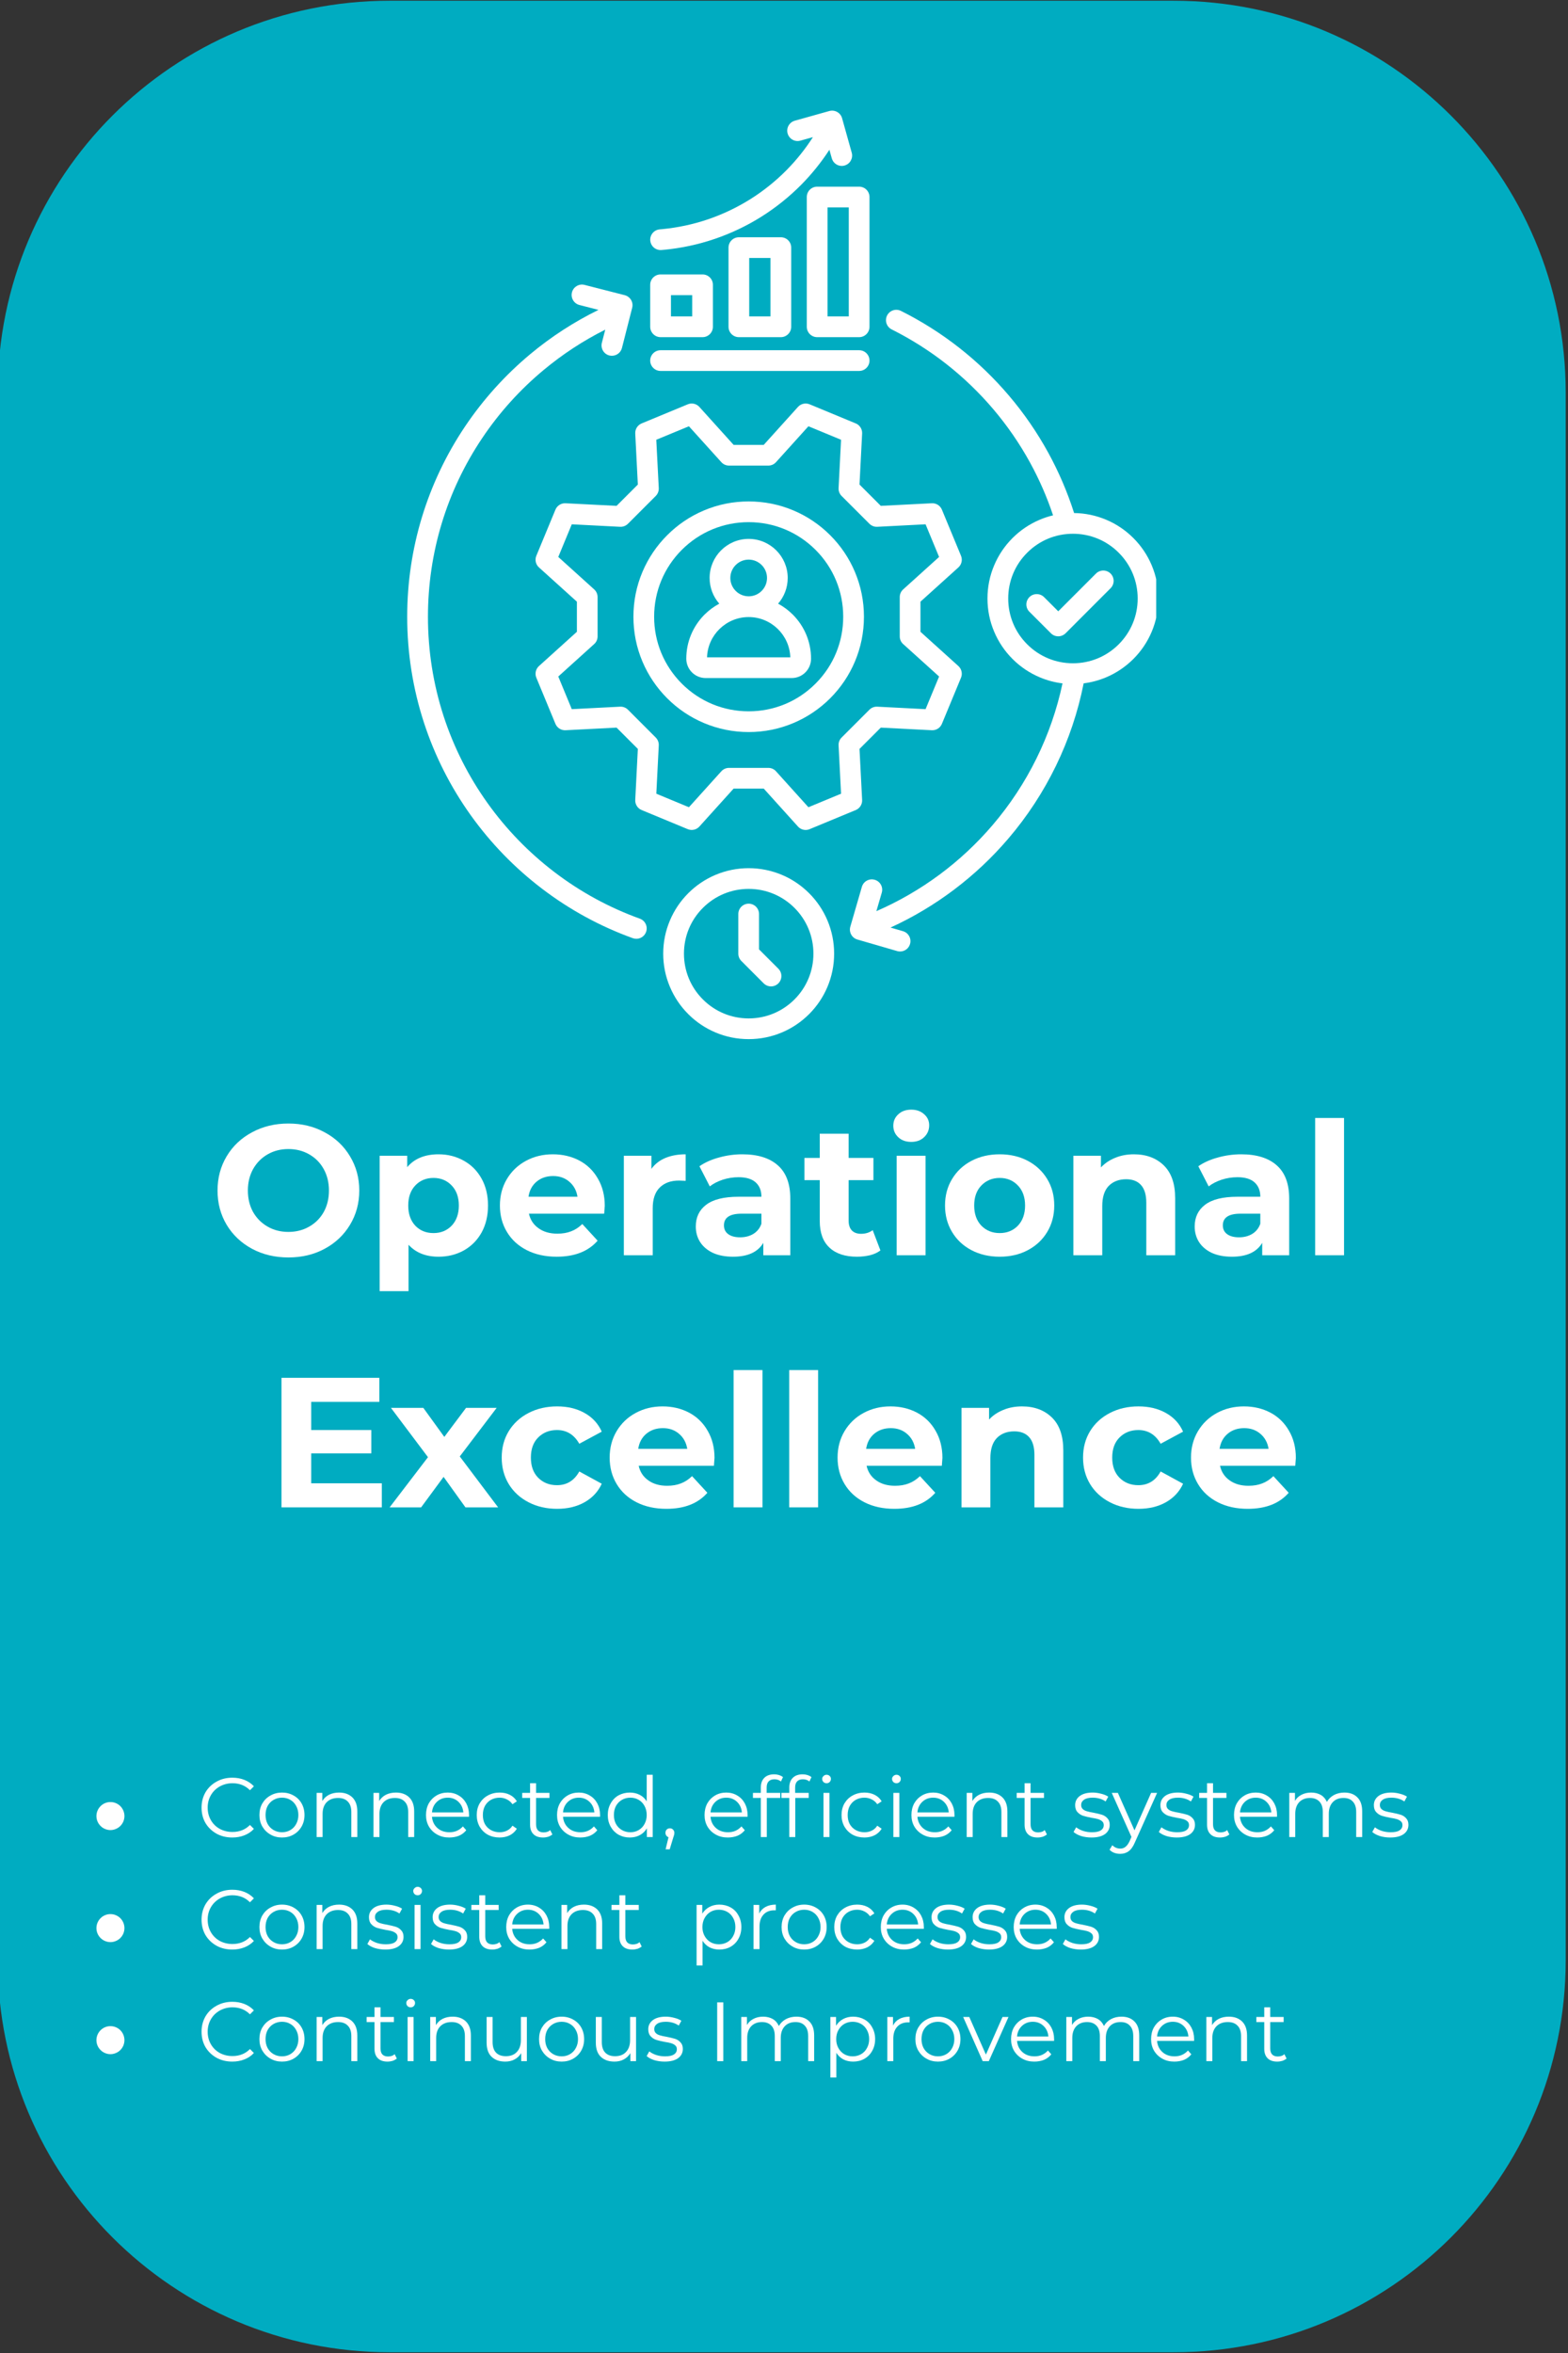 <svg xmlns="http://www.w3.org/2000/svg" xmlns:xlink="http://www.w3.org/1999/xlink" width="224" zoomAndPan="magnify" viewBox="0 0 168 252" height="336" preserveAspectRatio="xMidYMid meet" version="1.0"><rect x="0" y="0" width="168" height="252" fill="#333333" stroke="none"/><defs><g/><clipPath id="596ac7f174"><path d="M 0 0 L 167.754 0 L 167.754 252 L 0 252 Z M 0 0 " clip-rule="nonzero"/></clipPath><clipPath id="1088ae5e51"><path d="M 71 92 L 90 92 L 90 111.473 L 71 111.473 Z M 71 92 " clip-rule="nonzero"/></clipPath><clipPath id="9ee0491ebb"><path d="M 69 11.723 L 92 11.723 L 92 27 L 69 27 Z M 69 11.723 " clip-rule="nonzero"/></clipPath><clipPath id="b221b5725a"><path d="M 43.629 30 L 70 30 L 70 101 L 43.629 101 Z M 43.629 30 " clip-rule="nonzero"/></clipPath><clipPath id="393c26930e"><path d="M 91 33 L 123.879 33 L 123.879 102 L 91 102 Z M 91 33 " clip-rule="nonzero"/></clipPath></defs><g clip-path="url(#596ac7f174)"><path fill="#00acc1" d="M 41.754 251.922 C 18.559 251.922 -0.246 233.129 -0.246 209.945 L -0.246 42.051 C -0.246 18.871 18.559 0.078 41.754 0.078 L 125.754 0.078 C 148.949 0.078 167.754 18.871 167.754 42.051 L 167.754 209.945 C 167.754 233.129 148.949 251.922 125.754 251.922 Z M 41.754 251.922 " fill-opacity="1" fill-rule="nonzero"/></g><path fill="#ffffff" d="M 68.34 51.895 L 66.059 54.176 L 60.594 53.898 C 60.125 53.875 59.691 54.148 59.512 54.582 L 57.465 59.523 C 57.285 59.957 57.398 60.457 57.746 60.77 L 61.809 64.438 L 61.809 67.664 L 57.746 71.332 C 57.398 71.648 57.285 72.148 57.465 72.582 L 59.512 77.523 C 59.691 77.957 60.125 78.23 60.594 78.207 L 66.059 77.926 L 68.34 80.207 L 68.062 85.672 C 68.039 86.141 68.312 86.574 68.746 86.754 L 73.688 88.801 C 74.121 88.98 74.621 88.867 74.934 88.52 L 78.602 84.457 L 81.828 84.457 L 85.496 88.52 C 85.711 88.758 86.012 88.887 86.32 88.887 C 86.465 88.887 86.605 88.859 86.746 88.801 L 91.688 86.754 C 92.121 86.574 92.395 86.141 92.371 85.672 L 92.09 80.207 L 94.371 77.926 L 99.836 78.207 C 100.309 78.23 100.738 77.957 100.918 77.523 L 102.965 72.582 C 103.145 72.148 103.031 71.648 102.684 71.332 L 98.621 67.664 L 98.621 64.438 L 102.684 60.77 C 103.031 60.457 103.145 59.957 102.965 59.523 L 100.918 54.582 C 100.738 54.148 100.309 53.875 99.836 53.898 L 94.371 54.176 L 92.09 51.895 L 92.371 46.43 C 92.395 45.961 92.121 45.527 91.688 45.348 L 86.746 43.301 C 86.312 43.121 85.812 43.234 85.496 43.582 L 81.828 47.645 L 78.602 47.645 L 74.934 43.582 C 74.621 43.234 74.121 43.121 73.688 43.301 L 68.746 45.348 C 68.312 45.527 68.039 45.961 68.062 46.43 Z M 70.258 53.117 C 70.48 52.895 70.598 52.586 70.582 52.273 L 70.316 47.098 L 73.812 45.652 L 77.285 49.496 C 77.496 49.73 77.793 49.863 78.109 49.863 L 82.324 49.863 C 82.637 49.863 82.938 49.73 83.145 49.496 L 86.617 45.652 L 90.113 47.098 L 89.848 52.273 C 89.832 52.586 89.949 52.895 90.172 53.117 L 93.152 56.094 C 93.375 56.316 93.68 56.434 93.992 56.418 L 99.168 56.152 L 100.617 59.648 L 96.77 63.121 C 96.535 63.332 96.402 63.629 96.402 63.945 L 96.402 68.16 C 96.402 68.473 96.535 68.773 96.77 68.98 L 100.617 72.453 L 99.168 75.949 L 93.992 75.684 C 93.68 75.668 93.375 75.785 93.152 76.008 L 90.172 78.988 C 89.949 79.211 89.832 79.516 89.848 79.828 L 90.113 85.004 L 86.617 86.453 L 83.145 82.605 C 82.938 82.371 82.637 82.238 82.324 82.238 L 78.109 82.238 C 77.797 82.238 77.496 82.371 77.285 82.605 L 73.812 86.453 L 70.32 85.004 L 70.582 79.828 C 70.598 79.516 70.48 79.211 70.258 78.988 L 67.281 76.008 C 67.059 75.785 66.75 75.668 66.438 75.684 L 61.262 75.949 L 59.816 72.453 L 63.66 68.98 C 63.895 68.773 64.027 68.473 64.027 68.16 L 64.027 63.945 C 64.027 63.629 63.895 63.332 63.66 63.121 L 59.816 59.648 L 61.262 56.152 L 66.438 56.418 C 66.75 56.434 67.059 56.316 67.281 56.094 Z M 70.258 53.117 " fill-opacity="1" fill-rule="nonzero"/><path fill="#ffffff" d="M 71.484 74.785 C 72.617 75.918 73.938 76.809 75.41 77.43 C 76.93 78.074 78.551 78.402 80.215 78.402 C 81.883 78.402 83.5 78.074 85.023 77.43 C 86.492 76.809 87.812 75.918 88.949 74.785 C 90.082 73.648 90.973 72.328 91.594 70.859 C 92.238 69.336 92.566 67.719 92.566 66.051 C 92.566 64.383 92.238 62.766 91.594 61.242 C 90.973 59.773 90.082 58.453 88.949 57.32 C 87.812 56.184 86.492 55.293 85.023 54.672 C 83.5 54.027 81.883 53.703 80.215 53.703 C 78.551 53.703 76.93 54.027 75.41 54.672 C 73.938 55.293 72.617 56.184 71.484 57.32 C 70.348 58.453 69.461 59.773 68.836 61.242 C 68.191 62.766 67.867 64.383 67.867 66.051 C 67.867 67.719 68.191 69.336 68.836 70.859 C 69.461 72.328 70.348 73.648 71.484 74.785 Z M 73.051 58.887 C 74.965 56.977 77.508 55.922 80.215 55.922 C 82.922 55.922 85.465 56.977 87.379 58.887 C 89.293 60.801 90.344 63.344 90.344 66.051 C 90.344 68.758 89.293 71.301 87.379 73.215 C 85.465 75.129 82.922 76.18 80.215 76.18 C 77.508 76.18 74.965 75.129 73.051 73.215 C 71.141 71.301 70.086 68.758 70.086 66.051 C 70.086 63.344 71.141 60.801 73.051 58.887 Z M 73.051 58.887 " fill-opacity="1" fill-rule="nonzero"/><path fill="#ffffff" d="M 75.602 72.617 L 84.828 72.617 C 85.969 72.617 86.898 71.691 86.898 70.547 C 86.898 68.762 86.203 67.086 84.941 65.82 C 84.469 65.352 83.938 64.957 83.367 64.652 C 84.008 63.914 84.398 62.953 84.398 61.898 C 84.398 59.594 82.523 57.715 80.215 57.715 C 77.906 57.715 76.031 59.594 76.031 61.898 C 76.031 62.953 76.422 63.914 77.066 64.652 C 76.492 64.957 75.961 65.352 75.488 65.82 C 74.227 67.086 73.531 68.762 73.531 70.547 C 73.531 71.688 74.461 72.617 75.602 72.617 Z M 78.25 61.898 C 78.25 60.816 79.133 59.934 80.215 59.934 C 81.301 59.934 82.18 60.816 82.18 61.898 C 82.18 62.984 81.301 63.863 80.215 63.863 C 79.133 63.863 78.25 62.984 78.25 61.898 Z M 80.215 66.086 C 82.625 66.086 84.598 68.008 84.676 70.398 L 75.754 70.398 C 75.832 68.008 77.805 66.086 80.215 66.086 Z M 80.215 66.086 " fill-opacity="1" fill-rule="nonzero"/><g clip-path="url(#1088ae5e51)"><path fill="#ffffff" d="M 86.691 95.66 C 85.848 94.82 84.871 94.16 83.781 93.699 C 82.648 93.223 81.449 92.98 80.215 92.98 C 78.98 92.98 77.781 93.223 76.652 93.699 C 75.562 94.16 74.582 94.82 73.742 95.66 C 72.902 96.5 72.242 97.48 71.781 98.57 C 71.301 99.699 71.059 100.898 71.059 102.137 C 71.059 103.371 71.301 104.57 71.781 105.699 C 72.242 106.789 72.902 107.77 73.742 108.609 C 74.582 109.449 75.562 110.109 76.652 110.57 C 77.781 111.047 78.98 111.289 80.215 111.289 C 81.449 111.289 82.648 111.047 83.781 110.57 C 84.871 110.109 85.848 109.449 86.691 108.609 C 87.531 107.77 88.191 106.789 88.652 105.699 C 89.129 104.57 89.371 103.371 89.371 102.137 C 89.371 100.898 89.129 99.699 88.652 98.57 C 88.191 97.48 87.531 96.5 86.691 95.66 Z M 85.121 107.039 C 83.809 108.348 82.066 109.07 80.215 109.07 C 78.363 109.07 76.621 108.348 75.312 107.039 C 74 105.73 73.281 103.988 73.281 102.133 C 73.281 100.281 74 98.539 75.312 97.23 C 76.621 95.922 78.363 95.199 80.215 95.199 C 82.066 95.199 83.809 95.922 85.121 97.23 C 86.43 98.539 87.152 100.281 87.152 102.133 C 87.152 103.988 86.43 105.73 85.121 107.039 Z M 85.121 107.039 " fill-opacity="1" fill-rule="nonzero"/></g><path fill="#ffffff" d="M 81.324 101.676 L 81.324 97.891 C 81.324 97.281 80.828 96.781 80.215 96.781 C 79.602 96.781 79.105 97.277 79.105 97.891 L 79.105 102.133 C 79.105 102.43 79.223 102.711 79.43 102.918 L 81.824 105.316 C 82.043 105.531 82.328 105.641 82.609 105.641 C 82.895 105.641 83.18 105.531 83.395 105.316 C 83.828 104.883 83.828 104.18 83.395 103.746 Z M 81.324 101.676 " fill-opacity="1" fill-rule="nonzero"/><path fill="#ffffff" d="M 75.273 36.109 C 75.887 36.109 76.383 35.609 76.383 34.996 L 76.383 30.5 C 76.383 29.887 75.887 29.391 75.273 29.391 L 70.777 29.391 C 70.164 29.391 69.664 29.887 69.664 30.5 L 69.664 34.996 C 69.664 35.609 70.164 36.109 70.777 36.109 Z M 71.887 31.609 L 74.164 31.609 L 74.164 33.887 L 71.887 33.887 Z M 71.887 31.609 " fill-opacity="1" fill-rule="nonzero"/><path fill="#ffffff" d="M 83.664 36.109 C 84.273 36.109 84.773 35.609 84.773 34.996 L 84.773 26.52 C 84.773 25.906 84.277 25.41 83.664 25.41 L 79.164 25.41 C 78.551 25.41 78.055 25.906 78.055 26.52 L 78.055 34.996 C 78.055 35.609 78.551 36.109 79.164 36.109 Z M 80.273 27.629 L 82.551 27.629 L 82.551 33.887 L 80.273 33.887 Z M 80.273 27.629 " fill-opacity="1" fill-rule="nonzero"/><path fill="#ffffff" d="M 86.441 21.102 L 86.441 34.996 C 86.441 35.609 86.941 36.109 87.551 36.109 L 92.051 36.109 C 92.664 36.109 93.16 35.609 93.16 34.996 L 93.16 21.102 C 93.16 20.488 92.664 19.992 92.051 19.992 L 87.551 19.992 C 86.941 19.992 86.441 20.488 86.441 21.102 Z M 88.664 22.211 L 90.941 22.211 L 90.941 33.887 L 88.664 33.887 Z M 88.664 22.211 " fill-opacity="1" fill-rule="nonzero"/><g clip-path="url(#9ee0491ebb)"><path fill="#ffffff" d="M 70.773 26.781 C 70.809 26.781 70.844 26.781 70.879 26.777 L 71.141 26.754 C 72.992 26.578 74.828 26.184 76.59 25.582 C 78.328 24.992 80 24.195 81.559 23.219 C 83.113 22.242 84.559 21.086 85.852 19.781 C 86.977 18.641 87.988 17.387 88.863 16.043 L 89.121 16.957 C 89.258 17.449 89.703 17.77 90.188 17.77 C 90.289 17.77 90.391 17.758 90.488 17.727 C 91.078 17.562 91.422 16.949 91.258 16.359 L 90.223 12.66 C 90.059 12.07 89.445 11.727 88.855 11.891 L 85.16 12.926 C 84.566 13.094 84.223 13.703 84.387 14.293 C 84.555 14.883 85.164 15.23 85.758 15.062 L 87.098 14.688 C 86.281 15.961 85.332 17.148 84.273 18.219 C 83.102 19.406 81.789 20.453 80.379 21.34 C 78.965 22.223 77.449 22.945 75.875 23.484 C 74.277 24.027 72.613 24.383 70.93 24.543 L 70.672 24.566 C 70.062 24.625 69.613 25.168 69.672 25.777 C 69.727 26.352 70.207 26.781 70.773 26.781 Z M 70.773 26.781 " fill-opacity="1" fill-rule="nonzero"/></g><path fill="#ffffff" d="M 70.777 39.727 L 92.051 39.727 C 92.664 39.727 93.16 39.23 93.16 38.617 C 93.16 38.004 92.664 37.508 92.051 37.508 L 70.777 37.508 C 70.164 37.508 69.664 38.004 69.664 38.617 C 69.664 39.23 70.164 39.727 70.777 39.727 Z M 70.777 39.727 " fill-opacity="1" fill-rule="nonzero"/><g clip-path="url(#b221b5725a)"><path fill="#ffffff" d="M 68.555 98.387 C 65.281 97.207 62.207 95.535 59.422 93.414 C 56.668 91.316 54.25 88.828 52.238 86.012 C 50.199 83.16 48.617 80.031 47.535 76.715 C 46.418 73.281 45.852 69.695 45.852 66.051 C 45.852 59.203 47.859 52.586 51.66 46.926 C 53.492 44.191 55.707 41.738 58.238 39.633 C 60.273 37.938 62.488 36.488 64.848 35.305 L 64.484 36.719 C 64.336 37.312 64.691 37.918 65.285 38.07 C 65.379 38.09 65.473 38.102 65.562 38.102 C 66.059 38.102 66.508 37.77 66.637 37.27 L 67.734 32.961 C 67.887 32.367 67.527 31.766 66.934 31.613 L 62.629 30.512 C 62.035 30.359 61.434 30.719 61.281 31.312 C 61.129 31.906 61.488 32.512 62.082 32.664 L 64.125 33.188 C 61.516 34.465 59.062 36.055 56.816 37.926 C 54.125 40.168 51.77 42.781 49.816 45.688 C 45.77 51.719 43.629 58.758 43.629 66.051 C 43.629 69.93 44.234 73.746 45.426 77.402 C 46.578 80.934 48.262 84.266 50.43 87.301 C 52.574 90.297 55.145 92.949 58.078 95.18 C 61.043 97.438 64.312 99.219 67.801 100.477 C 67.926 100.52 68.055 100.543 68.18 100.543 C 68.633 100.543 69.059 100.262 69.223 99.809 C 69.43 99.23 69.133 98.598 68.555 98.387 Z M 68.555 98.387 " fill-opacity="1" fill-rule="nonzero"/></g><g clip-path="url(#393c26930e)"><path fill="#ffffff" d="M 123.395 60.535 C 122.934 59.445 122.273 58.465 121.434 57.625 C 120.594 56.785 119.613 56.125 118.523 55.664 C 117.43 55.203 116.273 54.961 115.082 54.945 C 114.371 52.711 113.438 50.535 112.309 48.477 C 111.121 46.312 109.711 44.262 108.109 42.379 C 106.516 40.504 104.73 38.781 102.793 37.262 C 100.848 35.734 98.738 34.398 96.531 33.297 C 95.98 33.023 95.316 33.246 95.043 33.793 C 94.77 34.344 94.992 35.008 95.539 35.281 C 97.613 36.32 99.594 37.57 101.422 39.008 C 103.242 40.438 104.922 42.055 106.418 43.816 C 107.922 45.586 109.25 47.512 110.363 49.543 C 111.352 51.348 112.18 53.242 112.828 55.191 C 112.34 55.309 111.859 55.465 111.395 55.664 C 110.305 56.125 109.324 56.785 108.484 57.625 C 107.645 58.465 106.984 59.445 106.523 60.535 C 106.043 61.664 105.801 62.863 105.801 64.098 C 105.801 65.336 106.043 66.535 106.523 67.664 C 106.984 68.754 107.645 69.734 108.484 70.574 C 109.324 71.414 110.305 72.074 111.395 72.535 C 112.18 72.867 112.996 73.086 113.84 73.188 C 112.656 78.773 110.078 84.008 106.344 88.371 C 102.941 92.355 98.668 95.508 93.898 97.582 L 94.477 95.598 C 94.648 95.008 94.309 94.391 93.719 94.223 C 93.133 94.051 92.516 94.387 92.344 94.977 L 91.105 99.246 C 90.934 99.832 91.273 100.449 91.859 100.621 L 96.129 101.859 C 96.23 101.891 96.336 101.902 96.438 101.902 C 96.918 101.902 97.363 101.59 97.504 101.102 C 97.676 100.516 97.336 99.898 96.746 99.727 L 95.41 99.34 C 100.238 97.133 104.559 93.879 108.031 89.816 C 112.109 85.047 114.895 79.305 116.105 73.184 C 116.938 73.082 117.746 72.863 118.523 72.535 C 119.613 72.074 120.59 71.414 121.434 70.574 C 122.273 69.734 122.934 68.754 123.395 67.664 C 123.871 66.535 124.113 65.336 124.113 64.098 C 124.113 62.863 123.871 61.664 123.395 60.535 Z M 119.863 69.004 C 118.555 70.312 116.812 71.035 114.957 71.035 C 113.105 71.035 111.363 70.312 110.055 69.004 C 108.742 67.695 108.023 65.953 108.023 64.098 C 108.023 62.246 108.742 60.504 110.055 59.195 C 111.363 57.883 113.105 57.164 114.957 57.164 C 116.812 57.164 118.551 57.883 119.863 59.195 C 121.172 60.504 121.895 62.246 121.895 64.098 C 121.895 65.953 121.172 67.695 119.863 69.004 Z M 119.863 69.004 " fill-opacity="1" fill-rule="nonzero"/></g><path fill="#ffffff" d="M 117.426 61.426 L 113.383 65.469 L 111.863 63.949 C 111.43 63.52 110.727 63.52 110.293 63.949 C 109.859 64.383 109.859 65.086 110.293 65.52 L 112.598 67.824 C 112.805 68.031 113.086 68.148 113.383 68.148 C 113.676 68.148 113.957 68.031 114.168 67.824 L 118.992 62.996 C 119.426 62.562 119.426 61.859 118.992 61.426 C 118.559 60.996 117.859 60.996 117.426 61.426 Z M 117.426 61.426 " fill-opacity="1" fill-rule="nonzero"/><g fill="#ffffff" fill-opacity="1"><g transform="translate(22.541, 134.435)"><g><path d="M 8.359 0.234 C 6.922 0.234 5.625 -0.07 4.469 -0.688 C 3.312 -1.312 2.406 -2.164 1.75 -3.25 C 1.094 -4.344 0.766 -5.57 0.766 -6.938 C 0.766 -8.289 1.094 -9.516 1.75 -10.609 C 2.406 -11.703 3.312 -12.555 4.469 -13.172 C 5.625 -13.797 6.922 -14.109 8.359 -14.109 C 9.797 -14.109 11.086 -13.797 12.234 -13.172 C 13.391 -12.555 14.297 -11.703 14.953 -10.609 C 15.617 -9.516 15.953 -8.289 15.953 -6.938 C 15.953 -5.57 15.617 -4.344 14.953 -3.25 C 14.297 -2.164 13.391 -1.312 12.234 -0.688 C 11.086 -0.07 9.797 0.234 8.359 0.234 Z M 8.359 -2.5 C 9.18 -2.5 9.922 -2.688 10.578 -3.062 C 11.242 -3.438 11.766 -3.957 12.141 -4.625 C 12.516 -5.301 12.703 -6.07 12.703 -6.938 C 12.703 -7.789 12.516 -8.555 12.141 -9.234 C 11.766 -9.91 11.242 -10.438 10.578 -10.812 C 9.922 -11.188 9.18 -11.375 8.359 -11.375 C 7.535 -11.375 6.797 -11.188 6.141 -10.812 C 5.484 -10.438 4.961 -9.91 4.578 -9.234 C 4.203 -8.555 4.016 -7.789 4.016 -6.938 C 4.016 -6.07 4.203 -5.301 4.578 -4.625 C 4.961 -3.957 5.484 -3.438 6.141 -3.062 C 6.797 -2.688 7.535 -2.5 8.359 -2.5 Z M 8.359 -2.5 "/></g></g></g><g fill="#ffffff" fill-opacity="1"><g transform="translate(39.256, 134.435)"><g><path d="M 7.734 -10.812 C 8.723 -10.812 9.625 -10.582 10.438 -10.125 C 11.25 -9.676 11.883 -9.035 12.344 -8.203 C 12.801 -7.379 13.031 -6.422 13.031 -5.328 C 13.031 -4.234 12.801 -3.27 12.344 -2.438 C 11.883 -1.613 11.25 -0.973 10.438 -0.516 C 9.625 -0.066 8.723 0.156 7.734 0.156 C 6.367 0.156 5.297 -0.27 4.516 -1.125 L 4.516 3.844 L 1.422 3.844 L 1.422 -10.656 L 4.375 -10.656 L 4.375 -9.438 C 5.145 -10.352 6.266 -10.812 7.734 -10.812 Z M 7.188 -2.375 C 7.977 -2.375 8.629 -2.641 9.141 -3.172 C 9.648 -3.711 9.906 -4.43 9.906 -5.328 C 9.906 -6.223 9.648 -6.938 9.141 -7.469 C 8.629 -8.008 7.977 -8.281 7.188 -8.281 C 6.395 -8.281 5.742 -8.008 5.234 -7.469 C 4.734 -6.938 4.484 -6.223 4.484 -5.328 C 4.484 -4.43 4.734 -3.711 5.234 -3.172 C 5.742 -2.641 6.395 -2.375 7.188 -2.375 Z M 7.188 -2.375 "/></g></g></g><g fill="#ffffff" fill-opacity="1"><g transform="translate(52.921, 134.435)"><g><path d="M 11.875 -5.297 C 11.875 -5.254 11.852 -4.973 11.812 -4.453 L 3.75 -4.453 C 3.895 -3.797 4.238 -3.273 4.781 -2.891 C 5.32 -2.504 5.992 -2.312 6.797 -2.312 C 7.348 -2.312 7.836 -2.395 8.266 -2.562 C 8.703 -2.727 9.102 -2.988 9.469 -3.344 L 11.109 -1.562 C 10.109 -0.414 8.645 0.156 6.719 0.156 C 5.508 0.156 4.441 -0.078 3.516 -0.547 C 2.598 -1.016 1.891 -1.664 1.391 -2.5 C 0.891 -3.332 0.641 -4.273 0.641 -5.328 C 0.641 -6.367 0.883 -7.305 1.375 -8.141 C 1.875 -8.984 2.555 -9.641 3.422 -10.109 C 4.285 -10.578 5.25 -10.812 6.312 -10.812 C 7.363 -10.812 8.312 -10.586 9.156 -10.141 C 10 -9.691 10.66 -9.047 11.141 -8.203 C 11.629 -7.367 11.875 -6.398 11.875 -5.297 Z M 6.344 -8.484 C 5.645 -8.484 5.055 -8.285 4.578 -7.891 C 4.098 -7.492 3.805 -6.953 3.703 -6.266 L 8.953 -6.266 C 8.848 -6.93 8.555 -7.469 8.078 -7.875 C 7.609 -8.281 7.031 -8.484 6.344 -8.484 Z M 6.344 -8.484 "/></g></g></g><g fill="#ffffff" fill-opacity="1"><g transform="translate(65.418, 134.435)"><g><path d="M 4.375 -9.25 C 4.75 -9.77 5.25 -10.16 5.875 -10.422 C 6.5 -10.68 7.223 -10.812 8.047 -10.812 L 8.047 -7.969 C 7.703 -7.988 7.469 -8 7.344 -8 C 6.457 -8 5.766 -7.75 5.266 -7.25 C 4.766 -6.758 4.516 -6.02 4.516 -5.031 L 4.516 0 L 1.422 0 L 1.422 -10.656 L 4.375 -10.656 Z M 4.375 -9.25 "/></g></g></g><g fill="#ffffff" fill-opacity="1"><g transform="translate(73.815, 134.435)"><g><path d="M 5.719 -10.812 C 7.375 -10.812 8.645 -10.414 9.531 -9.625 C 10.414 -8.844 10.859 -7.66 10.859 -6.078 L 10.859 0 L 7.969 0 L 7.969 -1.328 C 7.383 -0.336 6.301 0.156 4.719 0.156 C 3.895 0.156 3.18 0.02 2.578 -0.25 C 1.984 -0.531 1.523 -0.914 1.203 -1.406 C 0.891 -1.895 0.734 -2.453 0.734 -3.078 C 0.734 -4.066 1.102 -4.844 1.844 -5.406 C 2.594 -5.977 3.75 -6.266 5.312 -6.266 L 7.766 -6.266 C 7.766 -6.93 7.555 -7.445 7.141 -7.812 C 6.734 -8.176 6.125 -8.359 5.312 -8.359 C 4.738 -8.359 4.176 -8.27 3.625 -8.094 C 3.082 -7.914 2.617 -7.676 2.234 -7.375 L 1.125 -9.531 C 1.707 -9.938 2.406 -10.25 3.219 -10.469 C 4.031 -10.695 4.863 -10.812 5.719 -10.812 Z M 5.484 -1.922 C 6.016 -1.922 6.484 -2.039 6.891 -2.281 C 7.305 -2.531 7.598 -2.895 7.766 -3.375 L 7.766 -4.453 L 5.641 -4.453 C 4.379 -4.453 3.75 -4.035 3.75 -3.203 C 3.75 -2.805 3.898 -2.492 4.203 -2.266 C 4.516 -2.035 4.941 -1.922 5.484 -1.922 Z M 5.484 -1.922 "/></g></g></g><g fill="#ffffff" fill-opacity="1"><g transform="translate(86.034, 134.435)"><g><path d="M 8.297 -0.516 C 7.992 -0.285 7.617 -0.113 7.172 0 C 6.734 0.102 6.27 0.156 5.781 0.156 C 4.52 0.156 3.539 -0.164 2.844 -0.812 C 2.145 -1.457 1.797 -2.41 1.797 -3.672 L 1.797 -8.047 L 0.156 -8.047 L 0.156 -10.422 L 1.797 -10.422 L 1.797 -13.016 L 4.891 -13.016 L 4.891 -10.422 L 7.547 -10.422 L 7.547 -8.047 L 4.891 -8.047 L 4.891 -3.703 C 4.891 -3.254 5.004 -2.906 5.234 -2.656 C 5.473 -2.414 5.801 -2.297 6.219 -2.297 C 6.707 -2.297 7.125 -2.426 7.469 -2.688 Z M 8.297 -0.516 "/></g></g></g><g fill="#ffffff" fill-opacity="1"><g transform="translate(94.649, 134.435)"><g><path d="M 1.422 -10.656 L 4.516 -10.656 L 4.516 0 L 1.422 0 Z M 2.984 -12.141 C 2.41 -12.141 1.945 -12.305 1.594 -12.641 C 1.238 -12.973 1.062 -13.383 1.062 -13.875 C 1.062 -14.363 1.238 -14.77 1.594 -15.094 C 1.945 -15.426 2.41 -15.594 2.984 -15.594 C 3.547 -15.594 4.004 -15.43 4.359 -15.109 C 4.723 -14.797 4.906 -14.398 4.906 -13.922 C 4.906 -13.41 4.723 -12.984 4.359 -12.641 C 4.004 -12.305 3.547 -12.141 2.984 -12.141 Z M 2.984 -12.141 "/></g></g></g><g fill="#ffffff" fill-opacity="1"><g transform="translate(100.611, 134.435)"><g><path d="M 6.5 0.156 C 5.375 0.156 4.363 -0.078 3.469 -0.547 C 2.582 -1.016 1.891 -1.664 1.391 -2.5 C 0.891 -3.332 0.641 -4.273 0.641 -5.328 C 0.641 -6.391 0.891 -7.332 1.391 -8.156 C 1.891 -8.988 2.582 -9.641 3.469 -10.109 C 4.363 -10.578 5.375 -10.812 6.5 -10.812 C 7.625 -10.812 8.629 -10.578 9.516 -10.109 C 10.398 -9.641 11.094 -8.988 11.594 -8.156 C 12.094 -7.332 12.344 -6.391 12.344 -5.328 C 12.344 -4.273 12.094 -3.332 11.594 -2.5 C 11.094 -1.664 10.398 -1.016 9.516 -0.547 C 8.629 -0.078 7.625 0.156 6.5 0.156 Z M 6.5 -2.375 C 7.289 -2.375 7.941 -2.641 8.453 -3.172 C 8.961 -3.711 9.219 -4.43 9.219 -5.328 C 9.219 -6.223 8.961 -6.938 8.453 -7.469 C 7.941 -8.008 7.289 -8.281 6.5 -8.281 C 5.707 -8.281 5.051 -8.008 4.531 -7.469 C 4.02 -6.938 3.766 -6.223 3.766 -5.328 C 3.766 -4.43 4.02 -3.711 4.531 -3.172 C 5.051 -2.641 5.707 -2.375 6.5 -2.375 Z M 6.5 -2.375 "/></g></g></g><g fill="#ffffff" fill-opacity="1"><g transform="translate(113.583, 134.435)"><g><path d="M 7.906 -10.812 C 9.227 -10.812 10.297 -10.414 11.109 -9.625 C 11.922 -8.832 12.328 -7.66 12.328 -6.109 L 12.328 0 L 9.234 0 L 9.234 -5.625 C 9.234 -6.469 9.047 -7.098 8.672 -7.516 C 8.305 -7.93 7.773 -8.141 7.078 -8.141 C 6.297 -8.141 5.672 -7.898 5.203 -7.422 C 4.742 -6.941 4.516 -6.223 4.516 -5.266 L 4.516 0 L 1.422 0 L 1.422 -10.656 L 4.375 -10.656 L 4.375 -9.406 C 4.789 -9.852 5.301 -10.195 5.906 -10.438 C 6.508 -10.688 7.176 -10.812 7.906 -10.812 Z M 7.906 -10.812 "/></g></g></g><g fill="#ffffff" fill-opacity="1"><g transform="translate(127.268, 134.435)"><g><path d="M 5.719 -10.812 C 7.375 -10.812 8.645 -10.414 9.531 -9.625 C 10.414 -8.844 10.859 -7.66 10.859 -6.078 L 10.859 0 L 7.969 0 L 7.969 -1.328 C 7.383 -0.336 6.301 0.156 4.719 0.156 C 3.895 0.156 3.18 0.02 2.578 -0.25 C 1.984 -0.531 1.523 -0.914 1.203 -1.406 C 0.891 -1.895 0.734 -2.453 0.734 -3.078 C 0.734 -4.066 1.102 -4.844 1.844 -5.406 C 2.594 -5.977 3.75 -6.266 5.312 -6.266 L 7.766 -6.266 C 7.766 -6.93 7.555 -7.445 7.141 -7.812 C 6.734 -8.176 6.125 -8.359 5.312 -8.359 C 4.738 -8.359 4.176 -8.27 3.625 -8.094 C 3.082 -7.914 2.617 -7.676 2.234 -7.375 L 1.125 -9.531 C 1.707 -9.938 2.406 -10.25 3.219 -10.469 C 4.031 -10.695 4.863 -10.812 5.719 -10.812 Z M 5.484 -1.922 C 6.016 -1.922 6.484 -2.039 6.891 -2.281 C 7.305 -2.531 7.598 -2.895 7.766 -3.375 L 7.766 -4.453 L 5.641 -4.453 C 4.379 -4.453 3.75 -4.035 3.75 -3.203 C 3.75 -2.805 3.898 -2.492 4.203 -2.266 C 4.516 -2.035 4.941 -1.922 5.484 -1.922 Z M 5.484 -1.922 "/></g></g></g><g fill="#ffffff" fill-opacity="1"><g transform="translate(139.487, 134.435)"><g><path d="M 1.422 -14.703 L 4.516 -14.703 L 4.516 0 L 1.422 0 Z M 1.422 -14.703 "/></g></g></g><g fill="#ffffff" fill-opacity="1"><g transform="translate(28.517, 161.435)"><g><path d="M 12.391 -2.578 L 12.391 0 L 1.641 0 L 1.641 -13.875 L 12.125 -13.875 L 12.125 -11.297 L 4.828 -11.297 L 4.828 -8.281 L 11.266 -8.281 L 11.266 -5.781 L 4.828 -5.781 L 4.828 -2.578 Z M 12.391 -2.578 "/></g></g></g><g fill="#ffffff" fill-opacity="1"><g transform="translate(41.667, 161.435)"><g><path d="M 8.203 0 L 5.859 -3.266 L 3.453 0 L 0.078 0 L 4.188 -5.375 L 0.219 -10.656 L 3.688 -10.656 L 5.938 -7.547 L 8.266 -10.656 L 11.547 -10.656 L 7.594 -5.453 L 11.703 0 Z M 8.203 0 "/></g></g></g><g fill="#ffffff" fill-opacity="1"><g transform="translate(53.114, 161.435)"><g><path d="M 6.578 0.156 C 5.441 0.156 4.422 -0.078 3.516 -0.547 C 2.609 -1.016 1.898 -1.664 1.391 -2.5 C 0.891 -3.332 0.641 -4.273 0.641 -5.328 C 0.641 -6.391 0.891 -7.332 1.391 -8.156 C 1.898 -8.988 2.609 -9.641 3.516 -10.109 C 4.422 -10.578 5.441 -10.812 6.578 -10.812 C 7.703 -10.812 8.68 -10.578 9.516 -10.109 C 10.359 -9.641 10.973 -8.973 11.359 -8.109 L 8.953 -6.812 C 8.398 -7.789 7.602 -8.281 6.562 -8.281 C 5.75 -8.281 5.078 -8.016 4.547 -7.484 C 4.023 -6.961 3.766 -6.242 3.766 -5.328 C 3.766 -4.422 4.023 -3.703 4.547 -3.172 C 5.078 -2.641 5.75 -2.375 6.562 -2.375 C 7.613 -2.375 8.41 -2.863 8.953 -3.844 L 11.359 -2.531 C 10.973 -1.688 10.359 -1.023 9.516 -0.547 C 8.68 -0.078 7.703 0.156 6.578 0.156 Z M 6.578 0.156 "/></g></g></g><g fill="#ffffff" fill-opacity="1"><g transform="translate(64.68, 161.435)"><g><path d="M 11.875 -5.297 C 11.875 -5.254 11.852 -4.973 11.812 -4.453 L 3.75 -4.453 C 3.895 -3.797 4.238 -3.273 4.781 -2.891 C 5.32 -2.504 5.992 -2.312 6.797 -2.312 C 7.348 -2.312 7.836 -2.395 8.266 -2.562 C 8.703 -2.727 9.102 -2.988 9.469 -3.344 L 11.109 -1.562 C 10.109 -0.414 8.645 0.156 6.719 0.156 C 5.508 0.156 4.441 -0.078 3.516 -0.547 C 2.598 -1.016 1.891 -1.664 1.391 -2.5 C 0.891 -3.332 0.641 -4.273 0.641 -5.328 C 0.641 -6.367 0.883 -7.305 1.375 -8.141 C 1.875 -8.984 2.555 -9.641 3.422 -10.109 C 4.285 -10.578 5.25 -10.812 6.312 -10.812 C 7.363 -10.812 8.312 -10.586 9.156 -10.141 C 10 -9.691 10.66 -9.047 11.141 -8.203 C 11.629 -7.367 11.875 -6.398 11.875 -5.297 Z M 6.344 -8.484 C 5.645 -8.484 5.055 -8.285 4.578 -7.891 C 4.098 -7.492 3.805 -6.953 3.703 -6.266 L 8.953 -6.266 C 8.848 -6.93 8.555 -7.469 8.078 -7.875 C 7.609 -8.281 7.031 -8.484 6.344 -8.484 Z M 6.344 -8.484 "/></g></g></g><g fill="#ffffff" fill-opacity="1"><g transform="translate(77.177, 161.435)"><g><path d="M 1.422 -14.703 L 4.516 -14.703 L 4.516 0 L 1.422 0 Z M 1.422 -14.703 "/></g></g></g><g fill="#ffffff" fill-opacity="1"><g transform="translate(83.138, 161.435)"><g><path d="M 1.422 -14.703 L 4.516 -14.703 L 4.516 0 L 1.422 0 Z M 1.422 -14.703 "/></g></g></g><g fill="#ffffff" fill-opacity="1"><g transform="translate(89.099, 161.435)"><g><path d="M 11.875 -5.297 C 11.875 -5.254 11.852 -4.973 11.812 -4.453 L 3.75 -4.453 C 3.895 -3.797 4.238 -3.273 4.781 -2.891 C 5.32 -2.504 5.992 -2.312 6.797 -2.312 C 7.348 -2.312 7.836 -2.395 8.266 -2.562 C 8.703 -2.727 9.102 -2.988 9.469 -3.344 L 11.109 -1.562 C 10.109 -0.414 8.645 0.156 6.719 0.156 C 5.508 0.156 4.441 -0.078 3.516 -0.547 C 2.598 -1.016 1.891 -1.664 1.391 -2.5 C 0.891 -3.332 0.641 -4.273 0.641 -5.328 C 0.641 -6.367 0.883 -7.305 1.375 -8.141 C 1.875 -8.984 2.555 -9.641 3.422 -10.109 C 4.285 -10.578 5.25 -10.812 6.312 -10.812 C 7.363 -10.812 8.312 -10.586 9.156 -10.141 C 10 -9.691 10.66 -9.047 11.141 -8.203 C 11.629 -7.367 11.875 -6.398 11.875 -5.297 Z M 6.344 -8.484 C 5.645 -8.484 5.055 -8.285 4.578 -7.891 C 4.098 -7.492 3.805 -6.953 3.703 -6.266 L 8.953 -6.266 C 8.848 -6.93 8.555 -7.469 8.078 -7.875 C 7.609 -8.281 7.031 -8.484 6.344 -8.484 Z M 6.344 -8.484 "/></g></g></g><g fill="#ffffff" fill-opacity="1"><g transform="translate(101.596, 161.435)"><g><path d="M 7.906 -10.812 C 9.227 -10.812 10.297 -10.414 11.109 -9.625 C 11.922 -8.832 12.328 -7.66 12.328 -6.109 L 12.328 0 L 9.234 0 L 9.234 -5.625 C 9.234 -6.469 9.047 -7.098 8.672 -7.516 C 8.305 -7.93 7.773 -8.141 7.078 -8.141 C 6.297 -8.141 5.672 -7.898 5.203 -7.422 C 4.742 -6.941 4.516 -6.223 4.516 -5.266 L 4.516 0 L 1.422 0 L 1.422 -10.656 L 4.375 -10.656 L 4.375 -9.406 C 4.789 -9.852 5.301 -10.195 5.906 -10.438 C 6.508 -10.688 7.176 -10.812 7.906 -10.812 Z M 7.906 -10.812 "/></g></g></g><g fill="#ffffff" fill-opacity="1"><g transform="translate(115.4, 161.435)"><g><path d="M 6.578 0.156 C 5.441 0.156 4.422 -0.078 3.516 -0.547 C 2.609 -1.016 1.898 -1.664 1.391 -2.5 C 0.891 -3.332 0.641 -4.273 0.641 -5.328 C 0.641 -6.391 0.891 -7.332 1.391 -8.156 C 1.898 -8.988 2.609 -9.641 3.516 -10.109 C 4.422 -10.578 5.441 -10.812 6.578 -10.812 C 7.703 -10.812 8.68 -10.578 9.516 -10.109 C 10.359 -9.641 10.973 -8.973 11.359 -8.109 L 8.953 -6.812 C 8.398 -7.789 7.602 -8.281 6.562 -8.281 C 5.75 -8.281 5.078 -8.016 4.547 -7.484 C 4.023 -6.961 3.766 -6.242 3.766 -5.328 C 3.766 -4.422 4.023 -3.703 4.547 -3.172 C 5.078 -2.641 5.75 -2.375 6.562 -2.375 C 7.613 -2.375 8.41 -2.863 8.953 -3.844 L 11.359 -2.531 C 10.973 -1.688 10.359 -1.023 9.516 -0.547 C 8.68 -0.078 7.703 0.156 6.578 0.156 Z M 6.578 0.156 "/></g></g></g><g fill="#ffffff" fill-opacity="1"><g transform="translate(126.966, 161.435)"><g><path d="M 11.875 -5.297 C 11.875 -5.254 11.852 -4.973 11.812 -4.453 L 3.75 -4.453 C 3.895 -3.797 4.238 -3.273 4.781 -2.891 C 5.32 -2.504 5.992 -2.312 6.797 -2.312 C 7.348 -2.312 7.836 -2.395 8.266 -2.562 C 8.703 -2.727 9.102 -2.988 9.469 -3.344 L 11.109 -1.562 C 10.109 -0.414 8.645 0.156 6.719 0.156 C 5.508 0.156 4.441 -0.078 3.516 -0.547 C 2.598 -1.016 1.891 -1.664 1.391 -2.5 C 0.891 -3.332 0.641 -4.273 0.641 -5.328 C 0.641 -6.367 0.883 -7.305 1.375 -8.141 C 1.875 -8.984 2.555 -9.641 3.422 -10.109 C 4.285 -10.578 5.25 -10.812 6.312 -10.812 C 7.363 -10.812 8.312 -10.586 9.156 -10.141 C 10 -9.691 10.66 -9.047 11.141 -8.203 C 11.629 -7.367 11.875 -6.398 11.875 -5.297 Z M 6.344 -8.484 C 5.645 -8.484 5.055 -8.285 4.578 -7.891 C 4.098 -7.492 3.805 -6.953 3.703 -6.266 L 8.953 -6.266 C 8.848 -6.93 8.555 -7.469 8.078 -7.875 C 7.609 -8.281 7.031 -8.484 6.344 -8.484 Z M 6.344 -8.484 "/></g></g></g><path fill="#ffffff" d="M 13.332 194.496 C 13.332 194.695 13.293 194.887 13.219 195.07 C 13.141 195.254 13.035 195.414 12.895 195.555 C 12.754 195.695 12.59 195.805 12.406 195.879 C 12.223 195.957 12.031 195.996 11.832 195.996 C 11.633 195.996 11.441 195.957 11.258 195.879 C 11.074 195.805 10.914 195.695 10.773 195.555 C 10.633 195.414 10.523 195.254 10.445 195.07 C 10.371 194.887 10.332 194.695 10.332 194.496 C 10.332 194.297 10.371 194.105 10.445 193.922 C 10.523 193.738 10.633 193.574 10.773 193.434 C 10.914 193.293 11.074 193.184 11.258 193.109 C 11.441 193.031 11.633 192.996 11.832 192.996 C 12.031 192.996 12.223 193.031 12.406 193.109 C 12.59 193.184 12.754 193.293 12.895 193.434 C 13.035 193.574 13.141 193.738 13.219 193.922 C 13.293 194.105 13.332 194.297 13.332 194.496 Z M 13.332 194.496 " fill-opacity="1" fill-rule="nonzero"/><g fill="#ffffff" fill-opacity="1"><g transform="translate(21.126, 196.745)"><g><path d="M 3.766 0.047 C 3.141 0.047 2.578 -0.086 2.078 -0.359 C 1.578 -0.641 1.18 -1.02 0.891 -1.5 C 0.609 -1.988 0.469 -2.539 0.469 -3.156 C 0.469 -3.758 0.609 -4.305 0.891 -4.797 C 1.18 -5.285 1.578 -5.664 2.078 -5.938 C 2.578 -6.219 3.141 -6.359 3.766 -6.359 C 4.234 -6.359 4.664 -6.281 5.062 -6.125 C 5.457 -5.969 5.797 -5.738 6.078 -5.438 L 5.656 -5.016 C 5.156 -5.516 4.531 -5.766 3.781 -5.766 C 3.289 -5.766 2.836 -5.648 2.422 -5.422 C 2.016 -5.191 1.695 -4.879 1.469 -4.484 C 1.238 -4.086 1.125 -3.645 1.125 -3.156 C 1.125 -2.656 1.238 -2.207 1.469 -1.812 C 1.695 -1.414 2.016 -1.102 2.422 -0.875 C 2.836 -0.656 3.289 -0.547 3.781 -0.547 C 4.539 -0.547 5.164 -0.797 5.656 -1.297 L 6.078 -0.875 C 5.797 -0.57 5.457 -0.344 5.062 -0.188 C 4.664 -0.031 4.234 0.047 3.766 0.047 Z M 3.766 0.047 "/></g></g></g><g fill="#ffffff" fill-opacity="1"><g transform="translate(27.39, 196.745)"><g><path d="M 2.828 0.047 C 2.367 0.047 1.957 -0.055 1.594 -0.266 C 1.227 -0.473 0.938 -0.758 0.719 -1.125 C 0.508 -1.488 0.406 -1.898 0.406 -2.359 C 0.406 -2.828 0.508 -3.242 0.719 -3.609 C 0.938 -3.973 1.227 -4.254 1.594 -4.453 C 1.957 -4.66 2.367 -4.766 2.828 -4.766 C 3.285 -4.766 3.695 -4.66 4.062 -4.453 C 4.426 -4.254 4.711 -3.973 4.922 -3.609 C 5.129 -3.242 5.234 -2.828 5.234 -2.359 C 5.234 -1.898 5.129 -1.488 4.922 -1.125 C 4.711 -0.758 4.426 -0.473 4.062 -0.266 C 3.695 -0.055 3.285 0.047 2.828 0.047 Z M 2.828 -0.516 C 3.16 -0.516 3.457 -0.594 3.719 -0.75 C 3.988 -0.906 4.195 -1.125 4.344 -1.406 C 4.5 -1.688 4.578 -2.004 4.578 -2.359 C 4.578 -2.723 4.5 -3.047 4.344 -3.328 C 4.195 -3.609 3.988 -3.828 3.719 -3.984 C 3.457 -4.141 3.16 -4.219 2.828 -4.219 C 2.492 -4.219 2.191 -4.141 1.922 -3.984 C 1.648 -3.828 1.438 -3.609 1.281 -3.328 C 1.133 -3.047 1.062 -2.723 1.062 -2.359 C 1.062 -2.004 1.133 -1.688 1.281 -1.406 C 1.438 -1.125 1.648 -0.906 1.922 -0.75 C 2.191 -0.594 2.492 -0.516 2.828 -0.516 Z M 2.828 -0.516 "/></g></g></g><g fill="#ffffff" fill-opacity="1"><g transform="translate(33.033, 196.745)"><g><path d="M 3.297 -4.766 C 3.891 -4.766 4.363 -4.594 4.719 -4.25 C 5.07 -3.906 5.25 -3.406 5.25 -2.75 L 5.25 0 L 4.609 0 L 4.609 -2.688 C 4.609 -3.176 4.484 -3.547 4.234 -3.797 C 3.992 -4.055 3.645 -4.188 3.188 -4.188 C 2.676 -4.188 2.27 -4.035 1.969 -3.734 C 1.676 -3.43 1.531 -3.016 1.531 -2.484 L 1.531 0 L 0.891 0 L 0.891 -4.734 L 1.5 -4.734 L 1.5 -3.859 C 1.676 -4.148 1.914 -4.375 2.219 -4.531 C 2.531 -4.688 2.891 -4.766 3.297 -4.766 Z M 3.297 -4.766 "/></g></g></g><g fill="#ffffff" fill-opacity="1"><g transform="translate(39.126, 196.745)"><g><path d="M 3.297 -4.766 C 3.891 -4.766 4.363 -4.594 4.719 -4.25 C 5.07 -3.906 5.25 -3.406 5.25 -2.75 L 5.25 0 L 4.609 0 L 4.609 -2.688 C 4.609 -3.176 4.484 -3.547 4.234 -3.797 C 3.992 -4.055 3.645 -4.188 3.188 -4.188 C 2.676 -4.188 2.27 -4.035 1.969 -3.734 C 1.676 -3.43 1.531 -3.016 1.531 -2.484 L 1.531 0 L 0.891 0 L 0.891 -4.734 L 1.5 -4.734 L 1.5 -3.859 C 1.676 -4.148 1.914 -4.375 2.219 -4.531 C 2.531 -4.688 2.891 -4.766 3.297 -4.766 Z M 3.297 -4.766 "/></g></g></g><g fill="#ffffff" fill-opacity="1"><g transform="translate(45.237, 196.745)"><g><path d="M 5.016 -2.172 L 1.047 -2.172 C 1.086 -1.68 1.281 -1.281 1.625 -0.969 C 1.969 -0.664 2.398 -0.516 2.922 -0.516 C 3.211 -0.516 3.477 -0.566 3.719 -0.672 C 3.969 -0.785 4.18 -0.941 4.359 -1.141 L 4.719 -0.734 C 4.508 -0.473 4.25 -0.273 3.938 -0.141 C 3.625 -0.016 3.273 0.047 2.891 0.047 C 2.41 0.047 1.984 -0.055 1.609 -0.266 C 1.234 -0.473 0.938 -0.758 0.719 -1.125 C 0.508 -1.488 0.406 -1.898 0.406 -2.359 C 0.406 -2.828 0.504 -3.242 0.703 -3.609 C 0.91 -3.973 1.188 -4.254 1.531 -4.453 C 1.883 -4.66 2.285 -4.766 2.734 -4.766 C 3.172 -4.766 3.562 -4.66 3.906 -4.453 C 4.25 -4.254 4.52 -3.973 4.719 -3.609 C 4.914 -3.242 5.016 -2.828 5.016 -2.359 Z M 2.734 -4.219 C 2.273 -4.219 1.891 -4.07 1.578 -3.781 C 1.266 -3.488 1.086 -3.109 1.047 -2.641 L 4.406 -2.641 C 4.363 -3.109 4.188 -3.488 3.875 -3.781 C 3.57 -4.07 3.191 -4.219 2.734 -4.219 Z M 2.734 -4.219 "/></g></g></g><g fill="#ffffff" fill-opacity="1"><g transform="translate(50.673, 196.745)"><g><path d="M 2.859 0.047 C 2.391 0.047 1.969 -0.051 1.594 -0.25 C 1.227 -0.457 0.938 -0.742 0.719 -1.109 C 0.508 -1.484 0.406 -1.898 0.406 -2.359 C 0.406 -2.828 0.508 -3.242 0.719 -3.609 C 0.938 -3.973 1.227 -4.254 1.594 -4.453 C 1.969 -4.66 2.391 -4.766 2.859 -4.766 C 3.266 -4.766 3.625 -4.688 3.938 -4.531 C 4.258 -4.375 4.516 -4.141 4.703 -3.828 L 4.234 -3.516 C 4.078 -3.742 3.879 -3.914 3.641 -4.031 C 3.398 -4.156 3.141 -4.219 2.859 -4.219 C 2.516 -4.219 2.203 -4.141 1.922 -3.984 C 1.648 -3.828 1.438 -3.609 1.281 -3.328 C 1.133 -3.047 1.062 -2.723 1.062 -2.359 C 1.062 -1.992 1.133 -1.672 1.281 -1.391 C 1.438 -1.117 1.648 -0.906 1.922 -0.75 C 2.203 -0.594 2.516 -0.516 2.859 -0.516 C 3.141 -0.516 3.398 -0.57 3.641 -0.688 C 3.879 -0.801 4.078 -0.977 4.234 -1.219 L 4.703 -0.891 C 4.516 -0.586 4.258 -0.352 3.938 -0.188 C 3.613 -0.031 3.254 0.047 2.859 0.047 Z M 2.859 0.047 "/></g></g></g><g fill="#ffffff" fill-opacity="1"><g transform="translate(55.794, 196.745)"><g><path d="M 3.391 -0.281 C 3.266 -0.176 3.113 -0.094 2.938 -0.031 C 2.758 0.02 2.578 0.047 2.391 0.047 C 1.941 0.047 1.598 -0.07 1.359 -0.312 C 1.117 -0.551 1 -0.891 1 -1.328 L 1 -4.188 L 0.156 -4.188 L 0.156 -4.734 L 1 -4.734 L 1 -5.766 L 1.641 -5.766 L 1.641 -4.734 L 3.078 -4.734 L 3.078 -4.188 L 1.641 -4.188 L 1.641 -1.375 C 1.641 -1.082 1.707 -0.863 1.844 -0.719 C 1.988 -0.57 2.191 -0.5 2.453 -0.5 C 2.586 -0.5 2.719 -0.52 2.844 -0.562 C 2.969 -0.602 3.07 -0.664 3.156 -0.75 Z M 3.391 -0.281 "/></g></g></g><g fill="#ffffff" fill-opacity="1"><g transform="translate(59.277, 196.745)"><g><path d="M 5.016 -2.172 L 1.047 -2.172 C 1.086 -1.68 1.281 -1.281 1.625 -0.969 C 1.969 -0.664 2.398 -0.516 2.922 -0.516 C 3.211 -0.516 3.477 -0.566 3.719 -0.672 C 3.969 -0.785 4.18 -0.941 4.359 -1.141 L 4.719 -0.734 C 4.508 -0.473 4.25 -0.273 3.938 -0.141 C 3.625 -0.016 3.273 0.047 2.891 0.047 C 2.41 0.047 1.984 -0.055 1.609 -0.266 C 1.234 -0.473 0.938 -0.758 0.719 -1.125 C 0.508 -1.488 0.406 -1.898 0.406 -2.359 C 0.406 -2.828 0.504 -3.242 0.703 -3.609 C 0.91 -3.973 1.188 -4.254 1.531 -4.453 C 1.883 -4.66 2.285 -4.766 2.734 -4.766 C 3.172 -4.766 3.562 -4.66 3.906 -4.453 C 4.25 -4.254 4.52 -3.973 4.719 -3.609 C 4.914 -3.242 5.016 -2.828 5.016 -2.359 Z M 2.734 -4.219 C 2.273 -4.219 1.891 -4.07 1.578 -3.781 C 1.266 -3.488 1.086 -3.109 1.047 -2.641 L 4.406 -2.641 C 4.363 -3.109 4.188 -3.488 3.875 -3.781 C 3.57 -4.07 3.191 -4.219 2.734 -4.219 Z M 2.734 -4.219 "/></g></g></g><g fill="#ffffff" fill-opacity="1"><g transform="translate(64.713, 196.745)"><g><path d="M 5.219 -6.672 L 5.219 0 L 4.594 0 L 4.594 -0.938 C 4.406 -0.613 4.148 -0.367 3.828 -0.203 C 3.516 -0.035 3.16 0.047 2.766 0.047 C 2.328 0.047 1.926 -0.051 1.562 -0.25 C 1.207 -0.457 0.926 -0.742 0.719 -1.109 C 0.508 -1.484 0.406 -1.898 0.406 -2.359 C 0.406 -2.828 0.508 -3.242 0.719 -3.609 C 0.926 -3.984 1.207 -4.27 1.562 -4.469 C 1.926 -4.664 2.328 -4.766 2.766 -4.766 C 3.148 -4.766 3.5 -4.688 3.812 -4.531 C 4.125 -4.375 4.379 -4.141 4.578 -3.828 L 4.578 -6.672 Z M 2.828 -0.516 C 3.16 -0.516 3.457 -0.594 3.719 -0.75 C 3.988 -0.906 4.195 -1.125 4.344 -1.406 C 4.5 -1.688 4.578 -2.004 4.578 -2.359 C 4.578 -2.723 4.5 -3.047 4.344 -3.328 C 4.195 -3.609 3.988 -3.828 3.719 -3.984 C 3.457 -4.141 3.16 -4.219 2.828 -4.219 C 2.492 -4.219 2.191 -4.141 1.922 -3.984 C 1.648 -3.828 1.438 -3.609 1.281 -3.328 C 1.133 -3.047 1.062 -2.723 1.062 -2.359 C 1.062 -2.004 1.133 -1.688 1.281 -1.406 C 1.438 -1.125 1.648 -0.906 1.922 -0.75 C 2.191 -0.594 2.492 -0.516 2.828 -0.516 Z M 2.828 -0.516 "/></g></g></g><g fill="#ffffff" fill-opacity="1"><g transform="translate(70.815, 196.745)"><g><path d="M 0.969 -0.938 C 1.102 -0.938 1.211 -0.891 1.297 -0.797 C 1.391 -0.703 1.438 -0.586 1.438 -0.453 C 1.438 -0.379 1.426 -0.301 1.406 -0.219 C 1.383 -0.133 1.352 -0.035 1.312 0.078 L 0.938 1.312 L 0.5 1.312 L 0.812 0.016 C 0.719 -0.016 0.641 -0.07 0.578 -0.156 C 0.516 -0.238 0.484 -0.336 0.484 -0.453 C 0.484 -0.586 0.523 -0.703 0.609 -0.797 C 0.703 -0.891 0.82 -0.938 0.969 -0.938 Z M 0.969 -0.938 "/></g></g></g><g fill="#ffffff" fill-opacity="1"><g transform="translate(72.723, 196.745)"><g/></g></g><g fill="#ffffff" fill-opacity="1"><g transform="translate(75.081, 196.745)"><g><path d="M 5.016 -2.172 L 1.047 -2.172 C 1.086 -1.68 1.281 -1.281 1.625 -0.969 C 1.969 -0.664 2.398 -0.516 2.922 -0.516 C 3.211 -0.516 3.477 -0.566 3.719 -0.672 C 3.969 -0.785 4.18 -0.941 4.359 -1.141 L 4.719 -0.734 C 4.508 -0.473 4.25 -0.273 3.938 -0.141 C 3.625 -0.016 3.273 0.047 2.891 0.047 C 2.41 0.047 1.984 -0.055 1.609 -0.266 C 1.234 -0.473 0.938 -0.758 0.719 -1.125 C 0.508 -1.488 0.406 -1.898 0.406 -2.359 C 0.406 -2.828 0.504 -3.242 0.703 -3.609 C 0.91 -3.973 1.188 -4.254 1.531 -4.453 C 1.883 -4.66 2.285 -4.766 2.734 -4.766 C 3.172 -4.766 3.562 -4.66 3.906 -4.453 C 4.25 -4.254 4.52 -3.973 4.719 -3.609 C 4.914 -3.242 5.016 -2.828 5.016 -2.359 Z M 2.734 -4.219 C 2.273 -4.219 1.891 -4.07 1.578 -3.781 C 1.266 -3.488 1.086 -3.109 1.047 -2.641 L 4.406 -2.641 C 4.363 -3.109 4.188 -3.488 3.875 -3.781 C 3.57 -4.07 3.191 -4.219 2.734 -4.219 Z M 2.734 -4.219 "/></g></g></g><g fill="#ffffff" fill-opacity="1"><g transform="translate(80.517, 196.745)"><g><path d="M 2.453 -6.188 C 2.18 -6.188 1.973 -6.109 1.828 -5.953 C 1.691 -5.805 1.625 -5.586 1.625 -5.297 L 1.625 -4.734 L 3.078 -4.734 L 3.078 -4.188 L 1.641 -4.188 L 1.641 0 L 1 0 L 1 -4.188 L 0.156 -4.188 L 0.156 -4.734 L 1 -4.734 L 1 -5.312 C 1 -5.75 1.125 -6.094 1.375 -6.344 C 1.625 -6.594 1.977 -6.719 2.438 -6.719 C 2.613 -6.719 2.785 -6.691 2.953 -6.641 C 3.117 -6.586 3.258 -6.516 3.375 -6.422 L 3.156 -5.953 C 2.969 -6.109 2.734 -6.188 2.453 -6.188 Z M 2.453 -6.188 "/></g></g></g><g fill="#ffffff" fill-opacity="1"><g transform="translate(83.568, 196.745)"><g><path d="M 2.453 -6.188 C 2.18 -6.188 1.973 -6.109 1.828 -5.953 C 1.691 -5.805 1.625 -5.586 1.625 -5.297 L 1.625 -4.734 L 3.078 -4.734 L 3.078 -4.188 L 1.641 -4.188 L 1.641 0 L 1 0 L 1 -4.188 L 0.156 -4.188 L 0.156 -4.734 L 1 -4.734 L 1 -5.312 C 1 -5.75 1.125 -6.094 1.375 -6.344 C 1.625 -6.594 1.977 -6.719 2.438 -6.719 C 2.613 -6.719 2.785 -6.691 2.953 -6.641 C 3.117 -6.586 3.258 -6.516 3.375 -6.422 L 3.156 -5.953 C 2.969 -6.109 2.734 -6.188 2.453 -6.188 Z M 2.453 -6.188 "/></g></g></g><g fill="#ffffff" fill-opacity="1"><g transform="translate(87.339, 196.745)"><g><path d="M 0.891 -4.734 L 1.531 -4.734 L 1.531 0 L 0.891 0 Z M 1.219 -5.766 C 1.094 -5.766 0.984 -5.805 0.891 -5.891 C 0.797 -5.984 0.75 -6.098 0.75 -6.234 C 0.75 -6.348 0.797 -6.445 0.891 -6.531 C 0.984 -6.625 1.094 -6.672 1.219 -6.672 C 1.352 -6.672 1.461 -6.629 1.547 -6.547 C 1.641 -6.461 1.688 -6.359 1.688 -6.234 C 1.688 -6.098 1.641 -5.984 1.547 -5.891 C 1.461 -5.805 1.352 -5.766 1.219 -5.766 Z M 1.219 -5.766 "/></g></g></g><g fill="#ffffff" fill-opacity="1"><g transform="translate(89.76, 196.745)"><g><path d="M 2.859 0.047 C 2.391 0.047 1.969 -0.051 1.594 -0.25 C 1.227 -0.457 0.938 -0.742 0.719 -1.109 C 0.508 -1.484 0.406 -1.898 0.406 -2.359 C 0.406 -2.828 0.508 -3.242 0.719 -3.609 C 0.938 -3.973 1.227 -4.254 1.594 -4.453 C 1.969 -4.66 2.391 -4.766 2.859 -4.766 C 3.266 -4.766 3.625 -4.688 3.938 -4.531 C 4.258 -4.375 4.516 -4.141 4.703 -3.828 L 4.234 -3.516 C 4.078 -3.742 3.879 -3.914 3.641 -4.031 C 3.398 -4.156 3.141 -4.219 2.859 -4.219 C 2.516 -4.219 2.203 -4.141 1.922 -3.984 C 1.648 -3.828 1.438 -3.609 1.281 -3.328 C 1.133 -3.047 1.062 -2.723 1.062 -2.359 C 1.062 -1.992 1.133 -1.672 1.281 -1.391 C 1.438 -1.117 1.648 -0.906 1.922 -0.75 C 2.203 -0.594 2.516 -0.516 2.859 -0.516 C 3.141 -0.516 3.398 -0.57 3.641 -0.688 C 3.879 -0.801 4.078 -0.977 4.234 -1.219 L 4.703 -0.891 C 4.516 -0.586 4.258 -0.352 3.938 -0.188 C 3.613 -0.031 3.254 0.047 2.859 0.047 Z M 2.859 0.047 "/></g></g></g><g fill="#ffffff" fill-opacity="1"><g transform="translate(94.827, 196.745)"><g><path d="M 0.891 -4.734 L 1.531 -4.734 L 1.531 0 L 0.891 0 Z M 1.219 -5.766 C 1.094 -5.766 0.984 -5.805 0.891 -5.891 C 0.797 -5.984 0.75 -6.098 0.75 -6.234 C 0.75 -6.348 0.797 -6.445 0.891 -6.531 C 0.984 -6.625 1.094 -6.672 1.219 -6.672 C 1.352 -6.672 1.461 -6.629 1.547 -6.547 C 1.641 -6.461 1.688 -6.359 1.688 -6.234 C 1.688 -6.098 1.641 -5.984 1.547 -5.891 C 1.461 -5.805 1.352 -5.766 1.219 -5.766 Z M 1.219 -5.766 "/></g></g></g><g fill="#ffffff" fill-opacity="1"><g transform="translate(97.248, 196.745)"><g><path d="M 5.016 -2.172 L 1.047 -2.172 C 1.086 -1.68 1.281 -1.281 1.625 -0.969 C 1.969 -0.664 2.398 -0.516 2.922 -0.516 C 3.211 -0.516 3.477 -0.566 3.719 -0.672 C 3.969 -0.785 4.18 -0.941 4.359 -1.141 L 4.719 -0.734 C 4.508 -0.473 4.25 -0.273 3.938 -0.141 C 3.625 -0.016 3.273 0.047 2.891 0.047 C 2.41 0.047 1.984 -0.055 1.609 -0.266 C 1.234 -0.473 0.938 -0.758 0.719 -1.125 C 0.508 -1.488 0.406 -1.898 0.406 -2.359 C 0.406 -2.828 0.504 -3.242 0.703 -3.609 C 0.91 -3.973 1.188 -4.254 1.531 -4.453 C 1.883 -4.66 2.285 -4.766 2.734 -4.766 C 3.172 -4.766 3.562 -4.66 3.906 -4.453 C 4.25 -4.254 4.52 -3.973 4.719 -3.609 C 4.914 -3.242 5.016 -2.828 5.016 -2.359 Z M 2.734 -4.219 C 2.273 -4.219 1.891 -4.07 1.578 -3.781 C 1.266 -3.488 1.086 -3.109 1.047 -2.641 L 4.406 -2.641 C 4.363 -3.109 4.188 -3.488 3.875 -3.781 C 3.57 -4.07 3.191 -4.219 2.734 -4.219 Z M 2.734 -4.219 "/></g></g></g><g fill="#ffffff" fill-opacity="1"><g transform="translate(102.684, 196.745)"><g><path d="M 3.297 -4.766 C 3.891 -4.766 4.363 -4.594 4.719 -4.25 C 5.07 -3.906 5.25 -3.406 5.25 -2.75 L 5.25 0 L 4.609 0 L 4.609 -2.688 C 4.609 -3.176 4.484 -3.547 4.234 -3.797 C 3.992 -4.055 3.645 -4.188 3.188 -4.188 C 2.676 -4.188 2.27 -4.035 1.969 -3.734 C 1.676 -3.43 1.531 -3.016 1.531 -2.484 L 1.531 0 L 0.891 0 L 0.891 -4.734 L 1.5 -4.734 L 1.5 -3.859 C 1.676 -4.148 1.914 -4.375 2.219 -4.531 C 2.531 -4.688 2.891 -4.766 3.297 -4.766 Z M 3.297 -4.766 "/></g></g></g><g fill="#ffffff" fill-opacity="1"><g transform="translate(108.777, 196.745)"><g><path d="M 3.391 -0.281 C 3.266 -0.176 3.113 -0.094 2.938 -0.031 C 2.758 0.02 2.578 0.047 2.391 0.047 C 1.941 0.047 1.598 -0.07 1.359 -0.312 C 1.117 -0.551 1 -0.891 1 -1.328 L 1 -4.188 L 0.156 -4.188 L 0.156 -4.734 L 1 -4.734 L 1 -5.766 L 1.641 -5.766 L 1.641 -4.734 L 3.078 -4.734 L 3.078 -4.188 L 1.641 -4.188 L 1.641 -1.375 C 1.641 -1.082 1.707 -0.863 1.844 -0.719 C 1.988 -0.57 2.191 -0.5 2.453 -0.5 C 2.586 -0.5 2.719 -0.52 2.844 -0.562 C 2.969 -0.602 3.07 -0.664 3.156 -0.75 Z M 3.391 -0.281 "/></g></g></g><g fill="#ffffff" fill-opacity="1"><g transform="translate(112.431, 196.745)"><g/></g></g><g fill="#ffffff" fill-opacity="1"><g transform="translate(114.789, 196.745)"><g><path d="M 2.156 0.047 C 1.77 0.047 1.398 -0.004 1.047 -0.109 C 0.703 -0.223 0.43 -0.367 0.234 -0.547 L 0.516 -1.047 C 0.711 -0.891 0.961 -0.758 1.266 -0.656 C 1.566 -0.562 1.879 -0.516 2.203 -0.516 C 2.641 -0.516 2.957 -0.582 3.156 -0.719 C 3.363 -0.852 3.469 -1.039 3.469 -1.281 C 3.469 -1.457 3.41 -1.594 3.297 -1.688 C 3.18 -1.789 3.035 -1.867 2.859 -1.922 C 2.691 -1.973 2.461 -2.02 2.172 -2.062 C 1.797 -2.133 1.488 -2.207 1.25 -2.281 C 1.02 -2.363 0.82 -2.492 0.656 -2.672 C 0.488 -2.848 0.406 -3.098 0.406 -3.422 C 0.406 -3.816 0.566 -4.141 0.891 -4.391 C 1.223 -4.641 1.688 -4.766 2.281 -4.766 C 2.582 -4.766 2.883 -4.723 3.188 -4.641 C 3.5 -4.566 3.754 -4.461 3.953 -4.328 L 3.672 -3.812 C 3.285 -4.082 2.82 -4.219 2.281 -4.219 C 1.875 -4.219 1.566 -4.145 1.359 -4 C 1.148 -3.852 1.047 -3.664 1.047 -3.438 C 1.047 -3.258 1.102 -3.113 1.219 -3 C 1.332 -2.895 1.477 -2.816 1.656 -2.766 C 1.832 -2.711 2.07 -2.66 2.375 -2.609 C 2.75 -2.535 3.051 -2.461 3.281 -2.391 C 3.508 -2.316 3.703 -2.191 3.859 -2.016 C 4.023 -1.848 4.109 -1.613 4.109 -1.312 C 4.109 -0.895 3.938 -0.562 3.594 -0.312 C 3.25 -0.07 2.77 0.047 2.156 0.047 Z M 2.156 0.047 "/></g></g></g><g fill="#ffffff" fill-opacity="1"><g transform="translate(119.1, 196.745)"><g><path d="M 4.875 -4.734 L 2.5 0.562 C 2.312 1.008 2.086 1.328 1.828 1.516 C 1.578 1.703 1.273 1.797 0.922 1.797 C 0.691 1.797 0.477 1.758 0.281 1.688 C 0.082 1.613 -0.082 1.504 -0.219 1.359 L 0.078 0.875 C 0.316 1.113 0.602 1.234 0.938 1.234 C 1.156 1.234 1.336 1.172 1.484 1.047 C 1.641 0.93 1.785 0.734 1.922 0.453 L 2.125 -0.016 L 0.016 -4.734 L 0.672 -4.734 L 2.453 -0.719 L 4.234 -4.734 Z M 4.875 -4.734 "/></g></g></g><g fill="#ffffff" fill-opacity="1"><g transform="translate(123.924, 196.745)"><g><path d="M 2.156 0.047 C 1.77 0.047 1.398 -0.004 1.047 -0.109 C 0.703 -0.223 0.43 -0.367 0.234 -0.547 L 0.516 -1.047 C 0.711 -0.891 0.961 -0.758 1.266 -0.656 C 1.566 -0.562 1.879 -0.516 2.203 -0.516 C 2.641 -0.516 2.957 -0.582 3.156 -0.719 C 3.363 -0.852 3.469 -1.039 3.469 -1.281 C 3.469 -1.457 3.41 -1.594 3.297 -1.688 C 3.18 -1.789 3.035 -1.867 2.859 -1.922 C 2.691 -1.973 2.461 -2.02 2.172 -2.062 C 1.797 -2.133 1.488 -2.207 1.25 -2.281 C 1.02 -2.363 0.82 -2.492 0.656 -2.672 C 0.488 -2.848 0.406 -3.098 0.406 -3.422 C 0.406 -3.816 0.566 -4.141 0.891 -4.391 C 1.223 -4.641 1.688 -4.766 2.281 -4.766 C 2.582 -4.766 2.883 -4.723 3.188 -4.641 C 3.5 -4.566 3.754 -4.461 3.953 -4.328 L 3.672 -3.812 C 3.285 -4.082 2.82 -4.219 2.281 -4.219 C 1.875 -4.219 1.566 -4.145 1.359 -4 C 1.148 -3.852 1.047 -3.664 1.047 -3.438 C 1.047 -3.258 1.102 -3.113 1.219 -3 C 1.332 -2.895 1.477 -2.816 1.656 -2.766 C 1.832 -2.711 2.07 -2.66 2.375 -2.609 C 2.75 -2.535 3.051 -2.461 3.281 -2.391 C 3.508 -2.316 3.703 -2.191 3.859 -2.016 C 4.023 -1.848 4.109 -1.613 4.109 -1.312 C 4.109 -0.895 3.938 -0.562 3.594 -0.312 C 3.25 -0.07 2.77 0.047 2.156 0.047 Z M 2.156 0.047 "/></g></g></g><g fill="#ffffff" fill-opacity="1"><g transform="translate(128.326, 196.745)"><g><path d="M 3.391 -0.281 C 3.266 -0.176 3.113 -0.094 2.938 -0.031 C 2.758 0.02 2.578 0.047 2.391 0.047 C 1.941 0.047 1.598 -0.07 1.359 -0.312 C 1.117 -0.551 1 -0.891 1 -1.328 L 1 -4.188 L 0.156 -4.188 L 0.156 -4.734 L 1 -4.734 L 1 -5.766 L 1.641 -5.766 L 1.641 -4.734 L 3.078 -4.734 L 3.078 -4.188 L 1.641 -4.188 L 1.641 -1.375 C 1.641 -1.082 1.707 -0.863 1.844 -0.719 C 1.988 -0.57 2.191 -0.5 2.453 -0.5 C 2.586 -0.5 2.719 -0.52 2.844 -0.562 C 2.969 -0.602 3.07 -0.664 3.156 -0.75 Z M 3.391 -0.281 "/></g></g></g><g fill="#ffffff" fill-opacity="1"><g transform="translate(131.809, 196.745)"><g><path d="M 5.016 -2.172 L 1.047 -2.172 C 1.086 -1.68 1.281 -1.281 1.625 -0.969 C 1.969 -0.664 2.398 -0.516 2.922 -0.516 C 3.211 -0.516 3.477 -0.566 3.719 -0.672 C 3.969 -0.785 4.18 -0.941 4.359 -1.141 L 4.719 -0.734 C 4.508 -0.473 4.25 -0.273 3.938 -0.141 C 3.625 -0.016 3.273 0.047 2.891 0.047 C 2.41 0.047 1.984 -0.055 1.609 -0.266 C 1.234 -0.473 0.938 -0.758 0.719 -1.125 C 0.508 -1.488 0.406 -1.898 0.406 -2.359 C 0.406 -2.828 0.504 -3.242 0.703 -3.609 C 0.91 -3.973 1.188 -4.254 1.531 -4.453 C 1.883 -4.66 2.285 -4.766 2.734 -4.766 C 3.172 -4.766 3.562 -4.66 3.906 -4.453 C 4.25 -4.254 4.52 -3.973 4.719 -3.609 C 4.914 -3.242 5.016 -2.828 5.016 -2.359 Z M 2.734 -4.219 C 2.273 -4.219 1.891 -4.07 1.578 -3.781 C 1.266 -3.488 1.086 -3.109 1.047 -2.641 L 4.406 -2.641 C 4.363 -3.109 4.188 -3.488 3.875 -3.781 C 3.57 -4.07 3.191 -4.219 2.734 -4.219 Z M 2.734 -4.219 "/></g></g></g><g fill="#ffffff" fill-opacity="1"><g transform="translate(137.245, 196.745)"><g><path d="M 6.797 -4.766 C 7.391 -4.766 7.852 -4.594 8.188 -4.25 C 8.531 -3.914 8.703 -3.414 8.703 -2.75 L 8.703 0 L 8.062 0 L 8.062 -2.688 C 8.062 -3.176 7.941 -3.547 7.703 -3.797 C 7.473 -4.055 7.141 -4.188 6.703 -4.188 C 6.211 -4.188 5.828 -4.035 5.547 -3.734 C 5.266 -3.43 5.125 -3.016 5.125 -2.484 L 5.125 0 L 4.484 0 L 4.484 -2.688 C 4.484 -3.176 4.363 -3.547 4.125 -3.797 C 3.883 -4.055 3.547 -4.188 3.109 -4.188 C 2.629 -4.188 2.242 -4.035 1.953 -3.734 C 1.672 -3.43 1.531 -3.016 1.531 -2.484 L 1.531 0 L 0.891 0 L 0.891 -4.734 L 1.5 -4.734 L 1.5 -3.875 C 1.664 -4.156 1.898 -4.375 2.203 -4.531 C 2.504 -4.688 2.848 -4.766 3.234 -4.766 C 3.629 -4.766 3.973 -4.68 4.266 -4.516 C 4.555 -4.348 4.773 -4.098 4.922 -3.766 C 5.098 -4.078 5.348 -4.32 5.672 -4.5 C 6.004 -4.676 6.379 -4.766 6.797 -4.766 Z M 6.797 -4.766 "/></g></g></g><g fill="#ffffff" fill-opacity="1"><g transform="translate(146.794, 196.745)"><g><path d="M 2.156 0.047 C 1.77 0.047 1.398 -0.004 1.047 -0.109 C 0.703 -0.223 0.43 -0.367 0.234 -0.547 L 0.516 -1.047 C 0.711 -0.891 0.961 -0.758 1.266 -0.656 C 1.566 -0.562 1.879 -0.516 2.203 -0.516 C 2.641 -0.516 2.957 -0.582 3.156 -0.719 C 3.363 -0.852 3.469 -1.039 3.469 -1.281 C 3.469 -1.457 3.41 -1.594 3.297 -1.688 C 3.18 -1.789 3.035 -1.867 2.859 -1.922 C 2.691 -1.973 2.461 -2.02 2.172 -2.062 C 1.797 -2.133 1.488 -2.207 1.25 -2.281 C 1.02 -2.363 0.82 -2.492 0.656 -2.672 C 0.488 -2.848 0.406 -3.098 0.406 -3.422 C 0.406 -3.816 0.566 -4.141 0.891 -4.391 C 1.223 -4.641 1.688 -4.766 2.281 -4.766 C 2.582 -4.766 2.883 -4.723 3.188 -4.641 C 3.5 -4.566 3.754 -4.461 3.953 -4.328 L 3.672 -3.812 C 3.285 -4.082 2.82 -4.219 2.281 -4.219 C 1.875 -4.219 1.566 -4.145 1.359 -4 C 1.148 -3.852 1.047 -3.664 1.047 -3.438 C 1.047 -3.258 1.102 -3.113 1.219 -3 C 1.332 -2.895 1.477 -2.816 1.656 -2.766 C 1.832 -2.711 2.07 -2.66 2.375 -2.609 C 2.75 -2.535 3.051 -2.461 3.281 -2.391 C 3.508 -2.316 3.703 -2.191 3.859 -2.016 C 4.023 -1.848 4.109 -1.613 4.109 -1.312 C 4.109 -0.895 3.938 -0.562 3.594 -0.312 C 3.25 -0.07 2.77 0.047 2.156 0.047 Z M 2.156 0.047 "/></g></g></g><path fill="#ffffff" d="M 13.332 206.496 C 13.332 206.695 13.293 206.887 13.219 207.07 C 13.141 207.254 13.035 207.414 12.895 207.555 C 12.754 207.695 12.59 207.805 12.406 207.879 C 12.223 207.957 12.031 207.996 11.832 207.996 C 11.633 207.996 11.441 207.957 11.258 207.879 C 11.074 207.805 10.914 207.695 10.773 207.555 C 10.633 207.414 10.523 207.254 10.445 207.07 C 10.371 206.887 10.332 206.695 10.332 206.496 C 10.332 206.297 10.371 206.105 10.445 205.922 C 10.523 205.738 10.633 205.574 10.773 205.434 C 10.914 205.293 11.074 205.184 11.258 205.109 C 11.441 205.031 11.633 204.996 11.832 204.996 C 12.031 204.996 12.223 205.031 12.406 205.109 C 12.59 205.184 12.754 205.293 12.895 205.434 C 13.035 205.574 13.141 205.738 13.219 205.922 C 13.293 206.105 13.332 206.297 13.332 206.496 Z M 13.332 206.496 " fill-opacity="1" fill-rule="nonzero"/><g fill="#ffffff" fill-opacity="1"><g transform="translate(21.126, 208.745)"><g><path d="M 3.766 0.047 C 3.141 0.047 2.578 -0.086 2.078 -0.359 C 1.578 -0.641 1.18 -1.02 0.891 -1.5 C 0.609 -1.988 0.469 -2.539 0.469 -3.156 C 0.469 -3.758 0.609 -4.305 0.891 -4.797 C 1.18 -5.285 1.578 -5.664 2.078 -5.938 C 2.578 -6.219 3.141 -6.359 3.766 -6.359 C 4.234 -6.359 4.664 -6.281 5.062 -6.125 C 5.457 -5.969 5.797 -5.738 6.078 -5.438 L 5.656 -5.016 C 5.156 -5.516 4.531 -5.766 3.781 -5.766 C 3.289 -5.766 2.836 -5.648 2.422 -5.422 C 2.016 -5.191 1.695 -4.879 1.469 -4.484 C 1.238 -4.086 1.125 -3.645 1.125 -3.156 C 1.125 -2.656 1.238 -2.207 1.469 -1.812 C 1.695 -1.414 2.016 -1.102 2.422 -0.875 C 2.836 -0.656 3.289 -0.547 3.781 -0.547 C 4.539 -0.547 5.164 -0.797 5.656 -1.297 L 6.078 -0.875 C 5.797 -0.57 5.457 -0.344 5.062 -0.188 C 4.664 -0.031 4.234 0.047 3.766 0.047 Z M 3.766 0.047 "/></g></g></g><g fill="#ffffff" fill-opacity="1"><g transform="translate(27.39, 208.745)"><g><path d="M 2.828 0.047 C 2.367 0.047 1.957 -0.055 1.594 -0.266 C 1.227 -0.473 0.938 -0.758 0.719 -1.125 C 0.508 -1.488 0.406 -1.898 0.406 -2.359 C 0.406 -2.828 0.508 -3.242 0.719 -3.609 C 0.938 -3.973 1.227 -4.254 1.594 -4.453 C 1.957 -4.66 2.367 -4.766 2.828 -4.766 C 3.285 -4.766 3.695 -4.66 4.062 -4.453 C 4.426 -4.254 4.711 -3.973 4.922 -3.609 C 5.129 -3.242 5.234 -2.828 5.234 -2.359 C 5.234 -1.898 5.129 -1.488 4.922 -1.125 C 4.711 -0.758 4.426 -0.473 4.062 -0.266 C 3.695 -0.055 3.285 0.047 2.828 0.047 Z M 2.828 -0.516 C 3.16 -0.516 3.457 -0.594 3.719 -0.75 C 3.988 -0.906 4.195 -1.125 4.344 -1.406 C 4.5 -1.688 4.578 -2.004 4.578 -2.359 C 4.578 -2.723 4.5 -3.047 4.344 -3.328 C 4.195 -3.609 3.988 -3.828 3.719 -3.984 C 3.457 -4.141 3.16 -4.219 2.828 -4.219 C 2.492 -4.219 2.191 -4.141 1.922 -3.984 C 1.648 -3.828 1.438 -3.609 1.281 -3.328 C 1.133 -3.047 1.062 -2.723 1.062 -2.359 C 1.062 -2.004 1.133 -1.688 1.281 -1.406 C 1.438 -1.125 1.648 -0.906 1.922 -0.75 C 2.191 -0.594 2.492 -0.516 2.828 -0.516 Z M 2.828 -0.516 "/></g></g></g><g fill="#ffffff" fill-opacity="1"><g transform="translate(33.033, 208.745)"><g><path d="M 3.297 -4.766 C 3.891 -4.766 4.363 -4.594 4.719 -4.25 C 5.07 -3.906 5.25 -3.406 5.25 -2.75 L 5.25 0 L 4.609 0 L 4.609 -2.688 C 4.609 -3.176 4.484 -3.547 4.234 -3.797 C 3.992 -4.055 3.645 -4.188 3.188 -4.188 C 2.676 -4.188 2.27 -4.035 1.969 -3.734 C 1.676 -3.43 1.531 -3.016 1.531 -2.484 L 1.531 0 L 0.891 0 L 0.891 -4.734 L 1.5 -4.734 L 1.5 -3.859 C 1.676 -4.148 1.914 -4.375 2.219 -4.531 C 2.531 -4.688 2.891 -4.766 3.297 -4.766 Z M 3.297 -4.766 "/></g></g></g><g fill="#ffffff" fill-opacity="1"><g transform="translate(39.126, 208.745)"><g><path d="M 2.156 0.047 C 1.77 0.047 1.398 -0.004 1.047 -0.109 C 0.703 -0.223 0.43 -0.367 0.234 -0.547 L 0.516 -1.047 C 0.711 -0.891 0.961 -0.758 1.266 -0.656 C 1.566 -0.562 1.879 -0.516 2.203 -0.516 C 2.641 -0.516 2.957 -0.582 3.156 -0.719 C 3.363 -0.852 3.469 -1.039 3.469 -1.281 C 3.469 -1.457 3.41 -1.594 3.297 -1.688 C 3.18 -1.789 3.035 -1.867 2.859 -1.922 C 2.691 -1.973 2.461 -2.02 2.172 -2.062 C 1.797 -2.133 1.488 -2.207 1.25 -2.281 C 1.02 -2.363 0.82 -2.492 0.656 -2.672 C 0.488 -2.848 0.406 -3.098 0.406 -3.422 C 0.406 -3.816 0.566 -4.141 0.891 -4.391 C 1.223 -4.641 1.688 -4.766 2.281 -4.766 C 2.582 -4.766 2.883 -4.723 3.188 -4.641 C 3.5 -4.566 3.754 -4.461 3.953 -4.328 L 3.672 -3.812 C 3.285 -4.082 2.82 -4.219 2.281 -4.219 C 1.875 -4.219 1.566 -4.145 1.359 -4 C 1.148 -3.852 1.047 -3.664 1.047 -3.438 C 1.047 -3.258 1.102 -3.113 1.219 -3 C 1.332 -2.895 1.477 -2.816 1.656 -2.766 C 1.832 -2.711 2.07 -2.66 2.375 -2.609 C 2.75 -2.535 3.051 -2.461 3.281 -2.391 C 3.508 -2.316 3.703 -2.191 3.859 -2.016 C 4.023 -1.848 4.109 -1.613 4.109 -1.312 C 4.109 -0.895 3.938 -0.562 3.594 -0.312 C 3.25 -0.07 2.77 0.047 2.156 0.047 Z M 2.156 0.047 "/></g></g></g><g fill="#ffffff" fill-opacity="1"><g transform="translate(43.527, 208.745)"><g><path d="M 0.891 -4.734 L 1.531 -4.734 L 1.531 0 L 0.891 0 Z M 1.219 -5.766 C 1.094 -5.766 0.984 -5.805 0.891 -5.891 C 0.797 -5.984 0.75 -6.098 0.75 -6.234 C 0.75 -6.348 0.797 -6.445 0.891 -6.531 C 0.984 -6.625 1.094 -6.672 1.219 -6.672 C 1.352 -6.672 1.461 -6.629 1.547 -6.547 C 1.641 -6.461 1.688 -6.359 1.688 -6.234 C 1.688 -6.098 1.641 -5.984 1.547 -5.891 C 1.461 -5.805 1.352 -5.766 1.219 -5.766 Z M 1.219 -5.766 "/></g></g></g><g fill="#ffffff" fill-opacity="1"><g transform="translate(45.948, 208.745)"><g><path d="M 2.156 0.047 C 1.77 0.047 1.398 -0.004 1.047 -0.109 C 0.703 -0.223 0.43 -0.367 0.234 -0.547 L 0.516 -1.047 C 0.711 -0.891 0.961 -0.758 1.266 -0.656 C 1.566 -0.562 1.879 -0.516 2.203 -0.516 C 2.641 -0.516 2.957 -0.582 3.156 -0.719 C 3.363 -0.852 3.469 -1.039 3.469 -1.281 C 3.469 -1.457 3.41 -1.594 3.297 -1.688 C 3.18 -1.789 3.035 -1.867 2.859 -1.922 C 2.691 -1.973 2.461 -2.02 2.172 -2.062 C 1.797 -2.133 1.488 -2.207 1.25 -2.281 C 1.02 -2.363 0.82 -2.492 0.656 -2.672 C 0.488 -2.848 0.406 -3.098 0.406 -3.422 C 0.406 -3.816 0.566 -4.141 0.891 -4.391 C 1.223 -4.641 1.688 -4.766 2.281 -4.766 C 2.582 -4.766 2.883 -4.723 3.188 -4.641 C 3.5 -4.566 3.754 -4.461 3.953 -4.328 L 3.672 -3.812 C 3.285 -4.082 2.82 -4.219 2.281 -4.219 C 1.875 -4.219 1.566 -4.145 1.359 -4 C 1.148 -3.852 1.047 -3.664 1.047 -3.438 C 1.047 -3.258 1.102 -3.113 1.219 -3 C 1.332 -2.895 1.477 -2.816 1.656 -2.766 C 1.832 -2.711 2.07 -2.66 2.375 -2.609 C 2.75 -2.535 3.051 -2.461 3.281 -2.391 C 3.508 -2.316 3.703 -2.191 3.859 -2.016 C 4.023 -1.848 4.109 -1.613 4.109 -1.312 C 4.109 -0.895 3.938 -0.562 3.594 -0.312 C 3.25 -0.07 2.77 0.047 2.156 0.047 Z M 2.156 0.047 "/></g></g></g><g fill="#ffffff" fill-opacity="1"><g transform="translate(50.349, 208.745)"><g><path d="M 3.391 -0.281 C 3.266 -0.176 3.113 -0.094 2.938 -0.031 C 2.758 0.02 2.578 0.047 2.391 0.047 C 1.941 0.047 1.598 -0.07 1.359 -0.312 C 1.117 -0.551 1 -0.891 1 -1.328 L 1 -4.188 L 0.156 -4.188 L 0.156 -4.734 L 1 -4.734 L 1 -5.766 L 1.641 -5.766 L 1.641 -4.734 L 3.078 -4.734 L 3.078 -4.188 L 1.641 -4.188 L 1.641 -1.375 C 1.641 -1.082 1.707 -0.863 1.844 -0.719 C 1.988 -0.57 2.191 -0.5 2.453 -0.5 C 2.586 -0.5 2.719 -0.52 2.844 -0.562 C 2.969 -0.602 3.07 -0.664 3.156 -0.75 Z M 3.391 -0.281 "/></g></g></g><g fill="#ffffff" fill-opacity="1"><g transform="translate(53.832, 208.745)"><g><path d="M 5.016 -2.172 L 1.047 -2.172 C 1.086 -1.68 1.281 -1.281 1.625 -0.969 C 1.969 -0.664 2.398 -0.516 2.922 -0.516 C 3.211 -0.516 3.477 -0.566 3.719 -0.672 C 3.969 -0.785 4.18 -0.941 4.359 -1.141 L 4.719 -0.734 C 4.508 -0.473 4.25 -0.273 3.938 -0.141 C 3.625 -0.016 3.273 0.047 2.891 0.047 C 2.41 0.047 1.984 -0.055 1.609 -0.266 C 1.234 -0.473 0.938 -0.758 0.719 -1.125 C 0.508 -1.488 0.406 -1.898 0.406 -2.359 C 0.406 -2.828 0.504 -3.242 0.703 -3.609 C 0.91 -3.973 1.188 -4.254 1.531 -4.453 C 1.883 -4.66 2.285 -4.766 2.734 -4.766 C 3.172 -4.766 3.562 -4.66 3.906 -4.453 C 4.25 -4.254 4.52 -3.973 4.719 -3.609 C 4.914 -3.242 5.016 -2.828 5.016 -2.359 Z M 2.734 -4.219 C 2.273 -4.219 1.891 -4.07 1.578 -3.781 C 1.266 -3.488 1.086 -3.109 1.047 -2.641 L 4.406 -2.641 C 4.363 -3.109 4.188 -3.488 3.875 -3.781 C 3.57 -4.07 3.191 -4.219 2.734 -4.219 Z M 2.734 -4.219 "/></g></g></g><g fill="#ffffff" fill-opacity="1"><g transform="translate(59.268, 208.745)"><g><path d="M 3.297 -4.766 C 3.891 -4.766 4.363 -4.594 4.719 -4.25 C 5.07 -3.906 5.25 -3.406 5.25 -2.75 L 5.25 0 L 4.609 0 L 4.609 -2.688 C 4.609 -3.176 4.484 -3.547 4.234 -3.797 C 3.992 -4.055 3.645 -4.188 3.188 -4.188 C 2.676 -4.188 2.27 -4.035 1.969 -3.734 C 1.676 -3.43 1.531 -3.016 1.531 -2.484 L 1.531 0 L 0.891 0 L 0.891 -4.734 L 1.5 -4.734 L 1.5 -3.859 C 1.676 -4.148 1.914 -4.375 2.219 -4.531 C 2.531 -4.688 2.891 -4.766 3.297 -4.766 Z M 3.297 -4.766 "/></g></g></g><g fill="#ffffff" fill-opacity="1"><g transform="translate(65.361, 208.745)"><g><path d="M 3.391 -0.281 C 3.266 -0.176 3.113 -0.094 2.938 -0.031 C 2.758 0.02 2.578 0.047 2.391 0.047 C 1.941 0.047 1.598 -0.07 1.359 -0.312 C 1.117 -0.551 1 -0.891 1 -1.328 L 1 -4.188 L 0.156 -4.188 L 0.156 -4.734 L 1 -4.734 L 1 -5.766 L 1.641 -5.766 L 1.641 -4.734 L 3.078 -4.734 L 3.078 -4.188 L 1.641 -4.188 L 1.641 -1.375 C 1.641 -1.082 1.707 -0.863 1.844 -0.719 C 1.988 -0.57 2.191 -0.5 2.453 -0.5 C 2.586 -0.5 2.719 -0.52 2.844 -0.562 C 2.969 -0.602 3.07 -0.664 3.156 -0.75 Z M 3.391 -0.281 "/></g></g></g><g fill="#ffffff" fill-opacity="1"><g transform="translate(69.02, 208.745)"><g/></g></g><g fill="#ffffff" fill-opacity="1"><g transform="translate(71.378, 208.745)"><g/></g></g><g fill="#ffffff" fill-opacity="1"><g transform="translate(73.743, 208.745)"><g><path d="M 3.328 -4.766 C 3.773 -4.766 4.176 -4.664 4.531 -4.469 C 4.895 -4.27 5.176 -3.984 5.375 -3.609 C 5.582 -3.242 5.688 -2.828 5.688 -2.359 C 5.688 -1.891 5.582 -1.473 5.375 -1.109 C 5.176 -0.742 4.895 -0.457 4.531 -0.25 C 4.176 -0.051 3.773 0.047 3.328 0.047 C 2.941 0.047 2.594 -0.031 2.281 -0.188 C 1.977 -0.352 1.727 -0.586 1.531 -0.891 L 1.531 1.75 L 0.891 1.75 L 0.891 -4.734 L 1.5 -4.734 L 1.5 -3.797 C 1.695 -4.109 1.953 -4.348 2.266 -4.516 C 2.578 -4.68 2.93 -4.766 3.328 -4.766 Z M 3.281 -0.516 C 3.613 -0.516 3.914 -0.594 4.188 -0.75 C 4.457 -0.906 4.664 -1.125 4.812 -1.406 C 4.969 -1.688 5.047 -2.004 5.047 -2.359 C 5.047 -2.723 4.969 -3.047 4.812 -3.328 C 4.664 -3.609 4.457 -3.828 4.188 -3.984 C 3.914 -4.141 3.613 -4.219 3.281 -4.219 C 2.945 -4.219 2.645 -4.141 2.375 -3.984 C 2.113 -3.828 1.906 -3.609 1.75 -3.328 C 1.594 -3.047 1.516 -2.723 1.516 -2.359 C 1.516 -2.004 1.594 -1.688 1.75 -1.406 C 1.906 -1.125 2.113 -0.906 2.375 -0.75 C 2.645 -0.594 2.945 -0.516 3.281 -0.516 Z M 3.281 -0.516 "/></g></g></g><g fill="#ffffff" fill-opacity="1"><g transform="translate(79.845, 208.745)"><g><path d="M 1.5 -3.812 C 1.656 -4.125 1.879 -4.359 2.172 -4.516 C 2.473 -4.68 2.844 -4.766 3.281 -4.766 L 3.281 -4.156 L 3.125 -4.156 C 2.625 -4.156 2.234 -4 1.953 -3.688 C 1.672 -3.383 1.531 -2.957 1.531 -2.406 L 1.531 0 L 0.891 0 L 0.891 -4.734 L 1.5 -4.734 Z M 1.5 -3.812 "/></g></g></g><g fill="#ffffff" fill-opacity="1"><g transform="translate(83.337, 208.745)"><g><path d="M 2.828 0.047 C 2.367 0.047 1.957 -0.055 1.594 -0.266 C 1.227 -0.473 0.938 -0.758 0.719 -1.125 C 0.508 -1.488 0.406 -1.898 0.406 -2.359 C 0.406 -2.828 0.508 -3.242 0.719 -3.609 C 0.938 -3.973 1.227 -4.254 1.594 -4.453 C 1.957 -4.66 2.367 -4.766 2.828 -4.766 C 3.285 -4.766 3.695 -4.66 4.062 -4.453 C 4.426 -4.254 4.711 -3.973 4.922 -3.609 C 5.129 -3.242 5.234 -2.828 5.234 -2.359 C 5.234 -1.898 5.129 -1.488 4.922 -1.125 C 4.711 -0.758 4.426 -0.473 4.062 -0.266 C 3.695 -0.055 3.285 0.047 2.828 0.047 Z M 2.828 -0.516 C 3.16 -0.516 3.457 -0.594 3.719 -0.75 C 3.988 -0.906 4.195 -1.125 4.344 -1.406 C 4.5 -1.688 4.578 -2.004 4.578 -2.359 C 4.578 -2.723 4.5 -3.047 4.344 -3.328 C 4.195 -3.609 3.988 -3.828 3.719 -3.984 C 3.457 -4.141 3.16 -4.219 2.828 -4.219 C 2.492 -4.219 2.191 -4.141 1.922 -3.984 C 1.648 -3.828 1.438 -3.609 1.281 -3.328 C 1.133 -3.047 1.062 -2.723 1.062 -2.359 C 1.062 -2.004 1.133 -1.688 1.281 -1.406 C 1.438 -1.125 1.648 -0.906 1.922 -0.75 C 2.191 -0.594 2.492 -0.516 2.828 -0.516 Z M 2.828 -0.516 "/></g></g></g><g fill="#ffffff" fill-opacity="1"><g transform="translate(88.98, 208.745)"><g><path d="M 2.859 0.047 C 2.391 0.047 1.969 -0.051 1.594 -0.25 C 1.227 -0.457 0.938 -0.742 0.719 -1.109 C 0.508 -1.484 0.406 -1.898 0.406 -2.359 C 0.406 -2.828 0.508 -3.242 0.719 -3.609 C 0.938 -3.973 1.227 -4.254 1.594 -4.453 C 1.969 -4.66 2.391 -4.766 2.859 -4.766 C 3.266 -4.766 3.625 -4.688 3.938 -4.531 C 4.258 -4.375 4.516 -4.141 4.703 -3.828 L 4.234 -3.516 C 4.078 -3.742 3.879 -3.914 3.641 -4.031 C 3.398 -4.156 3.141 -4.219 2.859 -4.219 C 2.516 -4.219 2.203 -4.141 1.922 -3.984 C 1.648 -3.828 1.438 -3.609 1.281 -3.328 C 1.133 -3.047 1.062 -2.723 1.062 -2.359 C 1.062 -1.992 1.133 -1.672 1.281 -1.391 C 1.438 -1.117 1.648 -0.906 1.922 -0.75 C 2.203 -0.594 2.516 -0.516 2.859 -0.516 C 3.141 -0.516 3.398 -0.57 3.641 -0.688 C 3.879 -0.801 4.078 -0.977 4.234 -1.219 L 4.703 -0.891 C 4.516 -0.586 4.258 -0.352 3.938 -0.188 C 3.613 -0.031 3.254 0.047 2.859 0.047 Z M 2.859 0.047 "/></g></g></g><g fill="#ffffff" fill-opacity="1"><g transform="translate(93.966, 208.745)"><g><path d="M 5.016 -2.172 L 1.047 -2.172 C 1.086 -1.68 1.281 -1.281 1.625 -0.969 C 1.969 -0.664 2.398 -0.516 2.922 -0.516 C 3.211 -0.516 3.477 -0.566 3.719 -0.672 C 3.969 -0.785 4.18 -0.941 4.359 -1.141 L 4.719 -0.734 C 4.508 -0.473 4.25 -0.273 3.938 -0.141 C 3.625 -0.016 3.273 0.047 2.891 0.047 C 2.41 0.047 1.984 -0.055 1.609 -0.266 C 1.234 -0.473 0.938 -0.758 0.719 -1.125 C 0.508 -1.488 0.406 -1.898 0.406 -2.359 C 0.406 -2.828 0.504 -3.242 0.703 -3.609 C 0.91 -3.973 1.188 -4.254 1.531 -4.453 C 1.883 -4.66 2.285 -4.766 2.734 -4.766 C 3.172 -4.766 3.562 -4.66 3.906 -4.453 C 4.25 -4.254 4.52 -3.973 4.719 -3.609 C 4.914 -3.242 5.016 -2.828 5.016 -2.359 Z M 2.734 -4.219 C 2.273 -4.219 1.891 -4.07 1.578 -3.781 C 1.266 -3.488 1.086 -3.109 1.047 -2.641 L 4.406 -2.641 C 4.363 -3.109 4.188 -3.488 3.875 -3.781 C 3.57 -4.07 3.191 -4.219 2.734 -4.219 Z M 2.734 -4.219 "/></g></g></g><g fill="#ffffff" fill-opacity="1"><g transform="translate(99.402, 208.745)"><g><path d="M 2.156 0.047 C 1.77 0.047 1.398 -0.004 1.047 -0.109 C 0.703 -0.223 0.43 -0.367 0.234 -0.547 L 0.516 -1.047 C 0.711 -0.891 0.961 -0.758 1.266 -0.656 C 1.566 -0.562 1.879 -0.516 2.203 -0.516 C 2.641 -0.516 2.957 -0.582 3.156 -0.719 C 3.363 -0.852 3.469 -1.039 3.469 -1.281 C 3.469 -1.457 3.41 -1.594 3.297 -1.688 C 3.18 -1.789 3.035 -1.867 2.859 -1.922 C 2.691 -1.973 2.461 -2.02 2.172 -2.062 C 1.797 -2.133 1.488 -2.207 1.25 -2.281 C 1.02 -2.363 0.82 -2.492 0.656 -2.672 C 0.488 -2.848 0.406 -3.098 0.406 -3.422 C 0.406 -3.816 0.566 -4.141 0.891 -4.391 C 1.223 -4.641 1.688 -4.766 2.281 -4.766 C 2.582 -4.766 2.883 -4.723 3.188 -4.641 C 3.5 -4.566 3.754 -4.461 3.953 -4.328 L 3.672 -3.812 C 3.285 -4.082 2.82 -4.219 2.281 -4.219 C 1.875 -4.219 1.566 -4.145 1.359 -4 C 1.148 -3.852 1.047 -3.664 1.047 -3.438 C 1.047 -3.258 1.102 -3.113 1.219 -3 C 1.332 -2.895 1.477 -2.816 1.656 -2.766 C 1.832 -2.711 2.07 -2.66 2.375 -2.609 C 2.75 -2.535 3.051 -2.461 3.281 -2.391 C 3.508 -2.316 3.703 -2.191 3.859 -2.016 C 4.023 -1.848 4.109 -1.613 4.109 -1.312 C 4.109 -0.895 3.938 -0.562 3.594 -0.312 C 3.25 -0.07 2.77 0.047 2.156 0.047 Z M 2.156 0.047 "/></g></g></g><g fill="#ffffff" fill-opacity="1"><g transform="translate(103.803, 208.745)"><g><path d="M 2.156 0.047 C 1.77 0.047 1.398 -0.004 1.047 -0.109 C 0.703 -0.223 0.43 -0.367 0.234 -0.547 L 0.516 -1.047 C 0.711 -0.891 0.961 -0.758 1.266 -0.656 C 1.566 -0.562 1.879 -0.516 2.203 -0.516 C 2.641 -0.516 2.957 -0.582 3.156 -0.719 C 3.363 -0.852 3.469 -1.039 3.469 -1.281 C 3.469 -1.457 3.41 -1.594 3.297 -1.688 C 3.18 -1.789 3.035 -1.867 2.859 -1.922 C 2.691 -1.973 2.461 -2.02 2.172 -2.062 C 1.797 -2.133 1.488 -2.207 1.25 -2.281 C 1.02 -2.363 0.82 -2.492 0.656 -2.672 C 0.488 -2.848 0.406 -3.098 0.406 -3.422 C 0.406 -3.816 0.566 -4.141 0.891 -4.391 C 1.223 -4.641 1.688 -4.766 2.281 -4.766 C 2.582 -4.766 2.883 -4.723 3.188 -4.641 C 3.5 -4.566 3.754 -4.461 3.953 -4.328 L 3.672 -3.812 C 3.285 -4.082 2.82 -4.219 2.281 -4.219 C 1.875 -4.219 1.566 -4.145 1.359 -4 C 1.148 -3.852 1.047 -3.664 1.047 -3.438 C 1.047 -3.258 1.102 -3.113 1.219 -3 C 1.332 -2.895 1.477 -2.816 1.656 -2.766 C 1.832 -2.711 2.07 -2.66 2.375 -2.609 C 2.75 -2.535 3.051 -2.461 3.281 -2.391 C 3.508 -2.316 3.703 -2.191 3.859 -2.016 C 4.023 -1.848 4.109 -1.613 4.109 -1.312 C 4.109 -0.895 3.938 -0.562 3.594 -0.312 C 3.25 -0.07 2.77 0.047 2.156 0.047 Z M 2.156 0.047 "/></g></g></g><g fill="#ffffff" fill-opacity="1"><g transform="translate(108.204, 208.745)"><g><path d="M 5.016 -2.172 L 1.047 -2.172 C 1.086 -1.68 1.281 -1.281 1.625 -0.969 C 1.969 -0.664 2.398 -0.516 2.922 -0.516 C 3.211 -0.516 3.477 -0.566 3.719 -0.672 C 3.969 -0.785 4.18 -0.941 4.359 -1.141 L 4.719 -0.734 C 4.508 -0.473 4.25 -0.273 3.938 -0.141 C 3.625 -0.016 3.273 0.047 2.891 0.047 C 2.41 0.047 1.984 -0.055 1.609 -0.266 C 1.234 -0.473 0.938 -0.758 0.719 -1.125 C 0.508 -1.488 0.406 -1.898 0.406 -2.359 C 0.406 -2.828 0.504 -3.242 0.703 -3.609 C 0.91 -3.973 1.188 -4.254 1.531 -4.453 C 1.883 -4.66 2.285 -4.766 2.734 -4.766 C 3.172 -4.766 3.562 -4.66 3.906 -4.453 C 4.25 -4.254 4.52 -3.973 4.719 -3.609 C 4.914 -3.242 5.016 -2.828 5.016 -2.359 Z M 2.734 -4.219 C 2.273 -4.219 1.891 -4.07 1.578 -3.781 C 1.266 -3.488 1.086 -3.109 1.047 -2.641 L 4.406 -2.641 C 4.363 -3.109 4.188 -3.488 3.875 -3.781 C 3.57 -4.07 3.191 -4.219 2.734 -4.219 Z M 2.734 -4.219 "/></g></g></g><g fill="#ffffff" fill-opacity="1"><g transform="translate(113.64, 208.745)"><g><path d="M 2.156 0.047 C 1.77 0.047 1.398 -0.004 1.047 -0.109 C 0.703 -0.223 0.43 -0.367 0.234 -0.547 L 0.516 -1.047 C 0.711 -0.891 0.961 -0.758 1.266 -0.656 C 1.566 -0.562 1.879 -0.516 2.203 -0.516 C 2.641 -0.516 2.957 -0.582 3.156 -0.719 C 3.363 -0.852 3.469 -1.039 3.469 -1.281 C 3.469 -1.457 3.41 -1.594 3.297 -1.688 C 3.18 -1.789 3.035 -1.867 2.859 -1.922 C 2.691 -1.973 2.461 -2.02 2.172 -2.062 C 1.797 -2.133 1.488 -2.207 1.25 -2.281 C 1.02 -2.363 0.82 -2.492 0.656 -2.672 C 0.488 -2.848 0.406 -3.098 0.406 -3.422 C 0.406 -3.816 0.566 -4.141 0.891 -4.391 C 1.223 -4.641 1.688 -4.766 2.281 -4.766 C 2.582 -4.766 2.883 -4.723 3.188 -4.641 C 3.5 -4.566 3.754 -4.461 3.953 -4.328 L 3.672 -3.812 C 3.285 -4.082 2.82 -4.219 2.281 -4.219 C 1.875 -4.219 1.566 -4.145 1.359 -4 C 1.148 -3.852 1.047 -3.664 1.047 -3.438 C 1.047 -3.258 1.102 -3.113 1.219 -3 C 1.332 -2.895 1.477 -2.816 1.656 -2.766 C 1.832 -2.711 2.07 -2.66 2.375 -2.609 C 2.75 -2.535 3.051 -2.461 3.281 -2.391 C 3.508 -2.316 3.703 -2.191 3.859 -2.016 C 4.023 -1.848 4.109 -1.613 4.109 -1.312 C 4.109 -0.895 3.938 -0.562 3.594 -0.312 C 3.25 -0.07 2.77 0.047 2.156 0.047 Z M 2.156 0.047 "/></g></g></g><g fill="#000000" fill-opacity="1"><g transform="translate(118.052, 208.745)"><g/></g></g><path fill="#ffffff" d="M 13.332 218.496 C 13.332 218.695 13.293 218.887 13.219 219.07 C 13.141 219.254 13.035 219.414 12.895 219.555 C 12.754 219.695 12.59 219.805 12.406 219.879 C 12.223 219.957 12.031 219.996 11.832 219.996 C 11.633 219.996 11.441 219.957 11.258 219.879 C 11.074 219.805 10.914 219.695 10.773 219.555 C 10.633 219.414 10.523 219.254 10.445 219.07 C 10.371 218.887 10.332 218.695 10.332 218.496 C 10.332 218.297 10.371 218.105 10.445 217.922 C 10.523 217.738 10.633 217.574 10.773 217.434 C 10.914 217.293 11.074 217.184 11.258 217.109 C 11.441 217.031 11.633 216.996 11.832 216.996 C 12.031 216.996 12.223 217.031 12.406 217.109 C 12.59 217.184 12.754 217.293 12.895 217.434 C 13.035 217.574 13.141 217.738 13.219 217.922 C 13.293 218.105 13.332 218.297 13.332 218.496 Z M 13.332 218.496 " fill-opacity="1" fill-rule="nonzero"/><g fill="#ffffff" fill-opacity="1"><g transform="translate(21.126, 220.745)"><g><path d="M 3.766 0.047 C 3.141 0.047 2.578 -0.086 2.078 -0.359 C 1.578 -0.641 1.18 -1.02 0.891 -1.5 C 0.609 -1.988 0.469 -2.539 0.469 -3.156 C 0.469 -3.758 0.609 -4.305 0.891 -4.797 C 1.18 -5.285 1.578 -5.664 2.078 -5.938 C 2.578 -6.219 3.141 -6.359 3.766 -6.359 C 4.234 -6.359 4.664 -6.281 5.062 -6.125 C 5.457 -5.969 5.797 -5.738 6.078 -5.438 L 5.656 -5.016 C 5.156 -5.516 4.531 -5.766 3.781 -5.766 C 3.289 -5.766 2.836 -5.648 2.422 -5.422 C 2.016 -5.191 1.695 -4.879 1.469 -4.484 C 1.238 -4.086 1.125 -3.645 1.125 -3.156 C 1.125 -2.656 1.238 -2.207 1.469 -1.812 C 1.695 -1.414 2.016 -1.102 2.422 -0.875 C 2.836 -0.656 3.289 -0.547 3.781 -0.547 C 4.539 -0.547 5.164 -0.797 5.656 -1.297 L 6.078 -0.875 C 5.797 -0.57 5.457 -0.344 5.062 -0.188 C 4.664 -0.031 4.234 0.047 3.766 0.047 Z M 3.766 0.047 "/></g></g></g><g fill="#ffffff" fill-opacity="1"><g transform="translate(27.39, 220.745)"><g><path d="M 2.828 0.047 C 2.367 0.047 1.957 -0.055 1.594 -0.266 C 1.227 -0.473 0.938 -0.758 0.719 -1.125 C 0.508 -1.488 0.406 -1.898 0.406 -2.359 C 0.406 -2.828 0.508 -3.242 0.719 -3.609 C 0.938 -3.973 1.227 -4.254 1.594 -4.453 C 1.957 -4.66 2.367 -4.766 2.828 -4.766 C 3.285 -4.766 3.695 -4.66 4.062 -4.453 C 4.426 -4.254 4.711 -3.973 4.922 -3.609 C 5.129 -3.242 5.234 -2.828 5.234 -2.359 C 5.234 -1.898 5.129 -1.488 4.922 -1.125 C 4.711 -0.758 4.426 -0.473 4.062 -0.266 C 3.695 -0.055 3.285 0.047 2.828 0.047 Z M 2.828 -0.516 C 3.16 -0.516 3.457 -0.594 3.719 -0.75 C 3.988 -0.906 4.195 -1.125 4.344 -1.406 C 4.5 -1.688 4.578 -2.004 4.578 -2.359 C 4.578 -2.723 4.5 -3.047 4.344 -3.328 C 4.195 -3.609 3.988 -3.828 3.719 -3.984 C 3.457 -4.141 3.16 -4.219 2.828 -4.219 C 2.492 -4.219 2.191 -4.141 1.922 -3.984 C 1.648 -3.828 1.438 -3.609 1.281 -3.328 C 1.133 -3.047 1.062 -2.723 1.062 -2.359 C 1.062 -2.004 1.133 -1.688 1.281 -1.406 C 1.438 -1.125 1.648 -0.906 1.922 -0.75 C 2.191 -0.594 2.492 -0.516 2.828 -0.516 Z M 2.828 -0.516 "/></g></g></g><g fill="#ffffff" fill-opacity="1"><g transform="translate(33.033, 220.745)"><g><path d="M 3.297 -4.766 C 3.891 -4.766 4.363 -4.594 4.719 -4.25 C 5.07 -3.906 5.25 -3.406 5.25 -2.75 L 5.25 0 L 4.609 0 L 4.609 -2.688 C 4.609 -3.176 4.484 -3.547 4.234 -3.797 C 3.992 -4.055 3.645 -4.188 3.188 -4.188 C 2.676 -4.188 2.27 -4.035 1.969 -3.734 C 1.676 -3.43 1.531 -3.016 1.531 -2.484 L 1.531 0 L 0.891 0 L 0.891 -4.734 L 1.5 -4.734 L 1.5 -3.859 C 1.676 -4.148 1.914 -4.375 2.219 -4.531 C 2.531 -4.688 2.891 -4.766 3.297 -4.766 Z M 3.297 -4.766 "/></g></g></g><g fill="#ffffff" fill-opacity="1"><g transform="translate(39.126, 220.745)"><g><path d="M 3.391 -0.281 C 3.266 -0.176 3.113 -0.094 2.938 -0.031 C 2.758 0.02 2.578 0.047 2.391 0.047 C 1.941 0.047 1.598 -0.07 1.359 -0.312 C 1.117 -0.551 1 -0.891 1 -1.328 L 1 -4.188 L 0.156 -4.188 L 0.156 -4.734 L 1 -4.734 L 1 -5.766 L 1.641 -5.766 L 1.641 -4.734 L 3.078 -4.734 L 3.078 -4.188 L 1.641 -4.188 L 1.641 -1.375 C 1.641 -1.082 1.707 -0.863 1.844 -0.719 C 1.988 -0.57 2.191 -0.5 2.453 -0.5 C 2.586 -0.5 2.719 -0.52 2.844 -0.562 C 2.969 -0.602 3.07 -0.664 3.156 -0.75 Z M 3.391 -0.281 "/></g></g></g><g fill="#ffffff" fill-opacity="1"><g transform="translate(42.78, 220.745)"><g><path d="M 0.891 -4.734 L 1.531 -4.734 L 1.531 0 L 0.891 0 Z M 1.219 -5.766 C 1.094 -5.766 0.984 -5.805 0.891 -5.891 C 0.797 -5.984 0.75 -6.098 0.75 -6.234 C 0.75 -6.348 0.797 -6.445 0.891 -6.531 C 0.984 -6.625 1.094 -6.672 1.219 -6.672 C 1.352 -6.672 1.461 -6.629 1.547 -6.547 C 1.641 -6.461 1.688 -6.359 1.688 -6.234 C 1.688 -6.098 1.641 -5.984 1.547 -5.891 C 1.461 -5.805 1.352 -5.766 1.219 -5.766 Z M 1.219 -5.766 "/></g></g></g><g fill="#ffffff" fill-opacity="1"><g transform="translate(45.201, 220.745)"><g><path d="M 3.297 -4.766 C 3.891 -4.766 4.363 -4.594 4.719 -4.25 C 5.07 -3.906 5.25 -3.406 5.25 -2.75 L 5.25 0 L 4.609 0 L 4.609 -2.688 C 4.609 -3.176 4.484 -3.547 4.234 -3.797 C 3.992 -4.055 3.645 -4.188 3.188 -4.188 C 2.676 -4.188 2.27 -4.035 1.969 -3.734 C 1.676 -3.43 1.531 -3.016 1.531 -2.484 L 1.531 0 L 0.891 0 L 0.891 -4.734 L 1.5 -4.734 L 1.5 -3.859 C 1.676 -4.148 1.914 -4.375 2.219 -4.531 C 2.531 -4.688 2.891 -4.766 3.297 -4.766 Z M 3.297 -4.766 "/></g></g></g><g fill="#ffffff" fill-opacity="1"><g transform="translate(51.294, 220.745)"><g><path d="M 5.156 -4.734 L 5.156 0 L 4.547 0 L 4.547 -0.859 C 4.379 -0.578 4.145 -0.352 3.844 -0.188 C 3.551 -0.031 3.219 0.047 2.844 0.047 C 2.227 0.047 1.738 -0.125 1.375 -0.469 C 1.02 -0.812 0.844 -1.316 0.844 -1.984 L 0.844 -4.734 L 1.484 -4.734 L 1.484 -2.047 C 1.484 -1.555 1.602 -1.18 1.844 -0.922 C 2.094 -0.66 2.445 -0.531 2.906 -0.531 C 3.406 -0.531 3.797 -0.68 4.078 -0.984 C 4.367 -1.285 4.516 -1.707 4.516 -2.25 L 4.516 -4.734 Z M 5.156 -4.734 "/></g></g></g><g fill="#ffffff" fill-opacity="1"><g transform="translate(57.351, 220.745)"><g><path d="M 2.828 0.047 C 2.367 0.047 1.957 -0.055 1.594 -0.266 C 1.227 -0.473 0.938 -0.758 0.719 -1.125 C 0.508 -1.488 0.406 -1.898 0.406 -2.359 C 0.406 -2.828 0.508 -3.242 0.719 -3.609 C 0.938 -3.973 1.227 -4.254 1.594 -4.453 C 1.957 -4.66 2.367 -4.766 2.828 -4.766 C 3.285 -4.766 3.695 -4.66 4.062 -4.453 C 4.426 -4.254 4.711 -3.973 4.922 -3.609 C 5.129 -3.242 5.234 -2.828 5.234 -2.359 C 5.234 -1.898 5.129 -1.488 4.922 -1.125 C 4.711 -0.758 4.426 -0.473 4.062 -0.266 C 3.695 -0.055 3.285 0.047 2.828 0.047 Z M 2.828 -0.516 C 3.16 -0.516 3.457 -0.594 3.719 -0.75 C 3.988 -0.906 4.195 -1.125 4.344 -1.406 C 4.5 -1.688 4.578 -2.004 4.578 -2.359 C 4.578 -2.723 4.5 -3.047 4.344 -3.328 C 4.195 -3.609 3.988 -3.828 3.719 -3.984 C 3.457 -4.141 3.16 -4.219 2.828 -4.219 C 2.492 -4.219 2.191 -4.141 1.922 -3.984 C 1.648 -3.828 1.438 -3.609 1.281 -3.328 C 1.133 -3.047 1.062 -2.723 1.062 -2.359 C 1.062 -2.004 1.133 -1.688 1.281 -1.406 C 1.438 -1.125 1.648 -0.906 1.922 -0.75 C 2.191 -0.594 2.492 -0.516 2.828 -0.516 Z M 2.828 -0.516 "/></g></g></g><g fill="#ffffff" fill-opacity="1"><g transform="translate(62.994, 220.745)"><g><path d="M 5.156 -4.734 L 5.156 0 L 4.547 0 L 4.547 -0.859 C 4.379 -0.578 4.145 -0.352 3.844 -0.188 C 3.551 -0.031 3.219 0.047 2.844 0.047 C 2.227 0.047 1.738 -0.125 1.375 -0.469 C 1.02 -0.812 0.844 -1.316 0.844 -1.984 L 0.844 -4.734 L 1.484 -4.734 L 1.484 -2.047 C 1.484 -1.555 1.602 -1.18 1.844 -0.922 C 2.094 -0.66 2.445 -0.531 2.906 -0.531 C 3.406 -0.531 3.797 -0.68 4.078 -0.984 C 4.367 -1.285 4.516 -1.707 4.516 -2.25 L 4.516 -4.734 Z M 5.156 -4.734 "/></g></g></g><g fill="#ffffff" fill-opacity="1"><g transform="translate(69.051, 220.745)"><g><path d="M 2.156 0.047 C 1.77 0.047 1.398 -0.004 1.047 -0.109 C 0.703 -0.223 0.43 -0.367 0.234 -0.547 L 0.516 -1.047 C 0.711 -0.891 0.961 -0.758 1.266 -0.656 C 1.566 -0.562 1.879 -0.516 2.203 -0.516 C 2.641 -0.516 2.957 -0.582 3.156 -0.719 C 3.363 -0.852 3.469 -1.039 3.469 -1.281 C 3.469 -1.457 3.41 -1.594 3.297 -1.688 C 3.18 -1.789 3.035 -1.867 2.859 -1.922 C 2.691 -1.973 2.461 -2.02 2.172 -2.062 C 1.797 -2.133 1.488 -2.207 1.25 -2.281 C 1.02 -2.363 0.82 -2.492 0.656 -2.672 C 0.488 -2.848 0.406 -3.098 0.406 -3.422 C 0.406 -3.816 0.566 -4.141 0.891 -4.391 C 1.223 -4.641 1.688 -4.766 2.281 -4.766 C 2.582 -4.766 2.883 -4.723 3.188 -4.641 C 3.5 -4.566 3.754 -4.461 3.953 -4.328 L 3.672 -3.812 C 3.285 -4.082 2.82 -4.219 2.281 -4.219 C 1.875 -4.219 1.566 -4.145 1.359 -4 C 1.148 -3.852 1.047 -3.664 1.047 -3.438 C 1.047 -3.258 1.102 -3.113 1.219 -3 C 1.332 -2.895 1.477 -2.816 1.656 -2.766 C 1.832 -2.711 2.07 -2.66 2.375 -2.609 C 2.75 -2.535 3.051 -2.461 3.281 -2.391 C 3.508 -2.316 3.703 -2.191 3.859 -2.016 C 4.023 -1.848 4.109 -1.613 4.109 -1.312 C 4.109 -0.895 3.938 -0.562 3.594 -0.312 C 3.25 -0.07 2.77 0.047 2.156 0.047 Z M 2.156 0.047 "/></g></g></g><g fill="#ffffff" fill-opacity="1"><g transform="translate(73.452, 220.745)"><g/></g></g><g fill="#ffffff" fill-opacity="1"><g transform="translate(75.81, 220.745)"><g><path d="M 1.031 -6.297 L 1.688 -6.297 L 1.688 0 L 1.031 0 Z M 1.031 -6.297 "/></g></g></g><g fill="#ffffff" fill-opacity="1"><g transform="translate(78.528, 220.745)"><g><path d="M 6.797 -4.766 C 7.391 -4.766 7.852 -4.594 8.188 -4.25 C 8.531 -3.914 8.703 -3.414 8.703 -2.75 L 8.703 0 L 8.062 0 L 8.062 -2.688 C 8.062 -3.176 7.941 -3.547 7.703 -3.797 C 7.473 -4.055 7.141 -4.188 6.703 -4.188 C 6.211 -4.188 5.828 -4.035 5.547 -3.734 C 5.266 -3.43 5.125 -3.016 5.125 -2.484 L 5.125 0 L 4.484 0 L 4.484 -2.688 C 4.484 -3.176 4.363 -3.547 4.125 -3.797 C 3.883 -4.055 3.547 -4.188 3.109 -4.188 C 2.629 -4.188 2.242 -4.035 1.953 -3.734 C 1.672 -3.43 1.531 -3.016 1.531 -2.484 L 1.531 0 L 0.891 0 L 0.891 -4.734 L 1.5 -4.734 L 1.5 -3.875 C 1.664 -4.156 1.898 -4.375 2.203 -4.531 C 2.504 -4.688 2.848 -4.766 3.234 -4.766 C 3.629 -4.766 3.973 -4.68 4.266 -4.516 C 4.555 -4.348 4.773 -4.098 4.922 -3.766 C 5.098 -4.078 5.348 -4.32 5.672 -4.5 C 6.004 -4.676 6.379 -4.766 6.797 -4.766 Z M 6.797 -4.766 "/></g></g></g><g fill="#ffffff" fill-opacity="1"><g transform="translate(88.077, 220.745)"><g><path d="M 3.328 -4.766 C 3.773 -4.766 4.176 -4.664 4.531 -4.469 C 4.895 -4.27 5.176 -3.984 5.375 -3.609 C 5.582 -3.242 5.688 -2.828 5.688 -2.359 C 5.688 -1.891 5.582 -1.473 5.375 -1.109 C 5.176 -0.742 4.895 -0.457 4.531 -0.25 C 4.176 -0.051 3.773 0.047 3.328 0.047 C 2.941 0.047 2.594 -0.031 2.281 -0.188 C 1.977 -0.352 1.727 -0.586 1.531 -0.891 L 1.531 1.75 L 0.891 1.75 L 0.891 -4.734 L 1.5 -4.734 L 1.5 -3.797 C 1.695 -4.109 1.953 -4.348 2.266 -4.516 C 2.578 -4.68 2.93 -4.766 3.328 -4.766 Z M 3.281 -0.516 C 3.613 -0.516 3.914 -0.594 4.188 -0.75 C 4.457 -0.906 4.664 -1.125 4.812 -1.406 C 4.969 -1.688 5.047 -2.004 5.047 -2.359 C 5.047 -2.723 4.969 -3.047 4.812 -3.328 C 4.664 -3.609 4.457 -3.828 4.188 -3.984 C 3.914 -4.141 3.613 -4.219 3.281 -4.219 C 2.945 -4.219 2.645 -4.141 2.375 -3.984 C 2.113 -3.828 1.906 -3.609 1.75 -3.328 C 1.594 -3.047 1.516 -2.723 1.516 -2.359 C 1.516 -2.004 1.594 -1.688 1.75 -1.406 C 1.906 -1.125 2.113 -0.906 2.375 -0.75 C 2.645 -0.594 2.945 -0.516 3.281 -0.516 Z M 3.281 -0.516 "/></g></g></g><g fill="#ffffff" fill-opacity="1"><g transform="translate(94.179, 220.745)"><g><path d="M 1.5 -3.812 C 1.656 -4.125 1.879 -4.359 2.172 -4.516 C 2.473 -4.68 2.844 -4.766 3.281 -4.766 L 3.281 -4.156 L 3.125 -4.156 C 2.625 -4.156 2.234 -4 1.953 -3.688 C 1.672 -3.383 1.531 -2.957 1.531 -2.406 L 1.531 0 L 0.891 0 L 0.891 -4.734 L 1.5 -4.734 Z M 1.5 -3.812 "/></g></g></g><g fill="#ffffff" fill-opacity="1"><g transform="translate(97.671, 220.745)"><g><path d="M 2.828 0.047 C 2.367 0.047 1.957 -0.055 1.594 -0.266 C 1.227 -0.473 0.938 -0.758 0.719 -1.125 C 0.508 -1.488 0.406 -1.898 0.406 -2.359 C 0.406 -2.828 0.508 -3.242 0.719 -3.609 C 0.938 -3.973 1.227 -4.254 1.594 -4.453 C 1.957 -4.66 2.367 -4.766 2.828 -4.766 C 3.285 -4.766 3.695 -4.66 4.062 -4.453 C 4.426 -4.254 4.711 -3.973 4.922 -3.609 C 5.129 -3.242 5.234 -2.828 5.234 -2.359 C 5.234 -1.898 5.129 -1.488 4.922 -1.125 C 4.711 -0.758 4.426 -0.473 4.062 -0.266 C 3.695 -0.055 3.285 0.047 2.828 0.047 Z M 2.828 -0.516 C 3.16 -0.516 3.457 -0.594 3.719 -0.75 C 3.988 -0.906 4.195 -1.125 4.344 -1.406 C 4.5 -1.688 4.578 -2.004 4.578 -2.359 C 4.578 -2.723 4.5 -3.047 4.344 -3.328 C 4.195 -3.609 3.988 -3.828 3.719 -3.984 C 3.457 -4.141 3.16 -4.219 2.828 -4.219 C 2.492 -4.219 2.191 -4.141 1.922 -3.984 C 1.648 -3.828 1.438 -3.609 1.281 -3.328 C 1.133 -3.047 1.062 -2.723 1.062 -2.359 C 1.062 -2.004 1.133 -1.688 1.281 -1.406 C 1.438 -1.125 1.648 -0.906 1.922 -0.75 C 2.191 -0.594 2.492 -0.516 2.828 -0.516 Z M 2.828 -0.516 "/></g></g></g><g fill="#ffffff" fill-opacity="1"><g transform="translate(103.179, 220.745)"><g><path d="M 4.875 -4.734 L 2.766 0 L 2.109 0 L 0.016 -4.734 L 0.672 -4.734 L 2.453 -0.703 L 4.234 -4.734 Z M 4.875 -4.734 "/></g></g></g><g fill="#ffffff" fill-opacity="1"><g transform="translate(107.922, 220.745)"><g><path d="M 5.016 -2.172 L 1.047 -2.172 C 1.086 -1.68 1.281 -1.281 1.625 -0.969 C 1.969 -0.664 2.398 -0.516 2.922 -0.516 C 3.211 -0.516 3.477 -0.566 3.719 -0.672 C 3.969 -0.785 4.18 -0.941 4.359 -1.141 L 4.719 -0.734 C 4.508 -0.473 4.25 -0.273 3.938 -0.141 C 3.625 -0.016 3.273 0.047 2.891 0.047 C 2.41 0.047 1.984 -0.055 1.609 -0.266 C 1.234 -0.473 0.938 -0.758 0.719 -1.125 C 0.508 -1.488 0.406 -1.898 0.406 -2.359 C 0.406 -2.828 0.504 -3.242 0.703 -3.609 C 0.91 -3.973 1.188 -4.254 1.531 -4.453 C 1.883 -4.66 2.285 -4.766 2.734 -4.766 C 3.172 -4.766 3.562 -4.66 3.906 -4.453 C 4.25 -4.254 4.52 -3.973 4.719 -3.609 C 4.914 -3.242 5.016 -2.828 5.016 -2.359 Z M 2.734 -4.219 C 2.273 -4.219 1.891 -4.07 1.578 -3.781 C 1.266 -3.488 1.086 -3.109 1.047 -2.641 L 4.406 -2.641 C 4.363 -3.109 4.188 -3.488 3.875 -3.781 C 3.57 -4.07 3.191 -4.219 2.734 -4.219 Z M 2.734 -4.219 "/></g></g></g><g fill="#ffffff" fill-opacity="1"><g transform="translate(113.358, 220.745)"><g><path d="M 6.797 -4.766 C 7.391 -4.766 7.852 -4.594 8.188 -4.25 C 8.531 -3.914 8.703 -3.414 8.703 -2.75 L 8.703 0 L 8.062 0 L 8.062 -2.688 C 8.062 -3.176 7.941 -3.547 7.703 -3.797 C 7.473 -4.055 7.141 -4.188 6.703 -4.188 C 6.211 -4.188 5.828 -4.035 5.547 -3.734 C 5.266 -3.43 5.125 -3.016 5.125 -2.484 L 5.125 0 L 4.484 0 L 4.484 -2.688 C 4.484 -3.176 4.363 -3.547 4.125 -3.797 C 3.883 -4.055 3.547 -4.188 3.109 -4.188 C 2.629 -4.188 2.242 -4.035 1.953 -3.734 C 1.672 -3.43 1.531 -3.016 1.531 -2.484 L 1.531 0 L 0.891 0 L 0.891 -4.734 L 1.5 -4.734 L 1.5 -3.875 C 1.664 -4.156 1.898 -4.375 2.203 -4.531 C 2.504 -4.688 2.848 -4.766 3.234 -4.766 C 3.629 -4.766 3.973 -4.68 4.266 -4.516 C 4.555 -4.348 4.773 -4.098 4.922 -3.766 C 5.098 -4.078 5.348 -4.32 5.672 -4.5 C 6.004 -4.676 6.379 -4.766 6.797 -4.766 Z M 6.797 -4.766 "/></g></g></g><g fill="#ffffff" fill-opacity="1"><g transform="translate(122.925, 220.745)"><g><path d="M 5.016 -2.172 L 1.047 -2.172 C 1.086 -1.68 1.281 -1.281 1.625 -0.969 C 1.969 -0.664 2.398 -0.516 2.922 -0.516 C 3.211 -0.516 3.477 -0.566 3.719 -0.672 C 3.969 -0.785 4.18 -0.941 4.359 -1.141 L 4.719 -0.734 C 4.508 -0.473 4.25 -0.273 3.938 -0.141 C 3.625 -0.016 3.273 0.047 2.891 0.047 C 2.41 0.047 1.984 -0.055 1.609 -0.266 C 1.234 -0.473 0.938 -0.758 0.719 -1.125 C 0.508 -1.488 0.406 -1.898 0.406 -2.359 C 0.406 -2.828 0.504 -3.242 0.703 -3.609 C 0.91 -3.973 1.188 -4.254 1.531 -4.453 C 1.883 -4.66 2.285 -4.766 2.734 -4.766 C 3.172 -4.766 3.562 -4.66 3.906 -4.453 C 4.25 -4.254 4.52 -3.973 4.719 -3.609 C 4.914 -3.242 5.016 -2.828 5.016 -2.359 Z M 2.734 -4.219 C 2.273 -4.219 1.891 -4.07 1.578 -3.781 C 1.266 -3.488 1.086 -3.109 1.047 -2.641 L 4.406 -2.641 C 4.363 -3.109 4.188 -3.488 3.875 -3.781 C 3.57 -4.07 3.191 -4.219 2.734 -4.219 Z M 2.734 -4.219 "/></g></g></g><g fill="#ffffff" fill-opacity="1"><g transform="translate(128.362, 220.745)"><g><path d="M 3.297 -4.766 C 3.891 -4.766 4.363 -4.594 4.719 -4.25 C 5.07 -3.906 5.25 -3.406 5.25 -2.75 L 5.25 0 L 4.609 0 L 4.609 -2.688 C 4.609 -3.176 4.484 -3.547 4.234 -3.797 C 3.992 -4.055 3.645 -4.188 3.188 -4.188 C 2.676 -4.188 2.27 -4.035 1.969 -3.734 C 1.676 -3.43 1.531 -3.016 1.531 -2.484 L 1.531 0 L 0.891 0 L 0.891 -4.734 L 1.5 -4.734 L 1.5 -3.859 C 1.676 -4.148 1.914 -4.375 2.219 -4.531 C 2.531 -4.688 2.891 -4.766 3.297 -4.766 Z M 3.297 -4.766 "/></g></g></g><g fill="#ffffff" fill-opacity="1"><g transform="translate(134.455, 220.745)"><g><path d="M 3.391 -0.281 C 3.266 -0.176 3.113 -0.094 2.938 -0.031 C 2.758 0.02 2.578 0.047 2.391 0.047 C 1.941 0.047 1.598 -0.07 1.359 -0.312 C 1.117 -0.551 1 -0.891 1 -1.328 L 1 -4.188 L 0.156 -4.188 L 0.156 -4.734 L 1 -4.734 L 1 -5.766 L 1.641 -5.766 L 1.641 -4.734 L 3.078 -4.734 L 3.078 -4.188 L 1.641 -4.188 L 1.641 -1.375 C 1.641 -1.082 1.707 -0.863 1.844 -0.719 C 1.988 -0.57 2.191 -0.5 2.453 -0.5 C 2.586 -0.5 2.719 -0.52 2.844 -0.562 C 2.969 -0.602 3.07 -0.664 3.156 -0.75 Z M 3.391 -0.281 "/></g></g></g></svg>